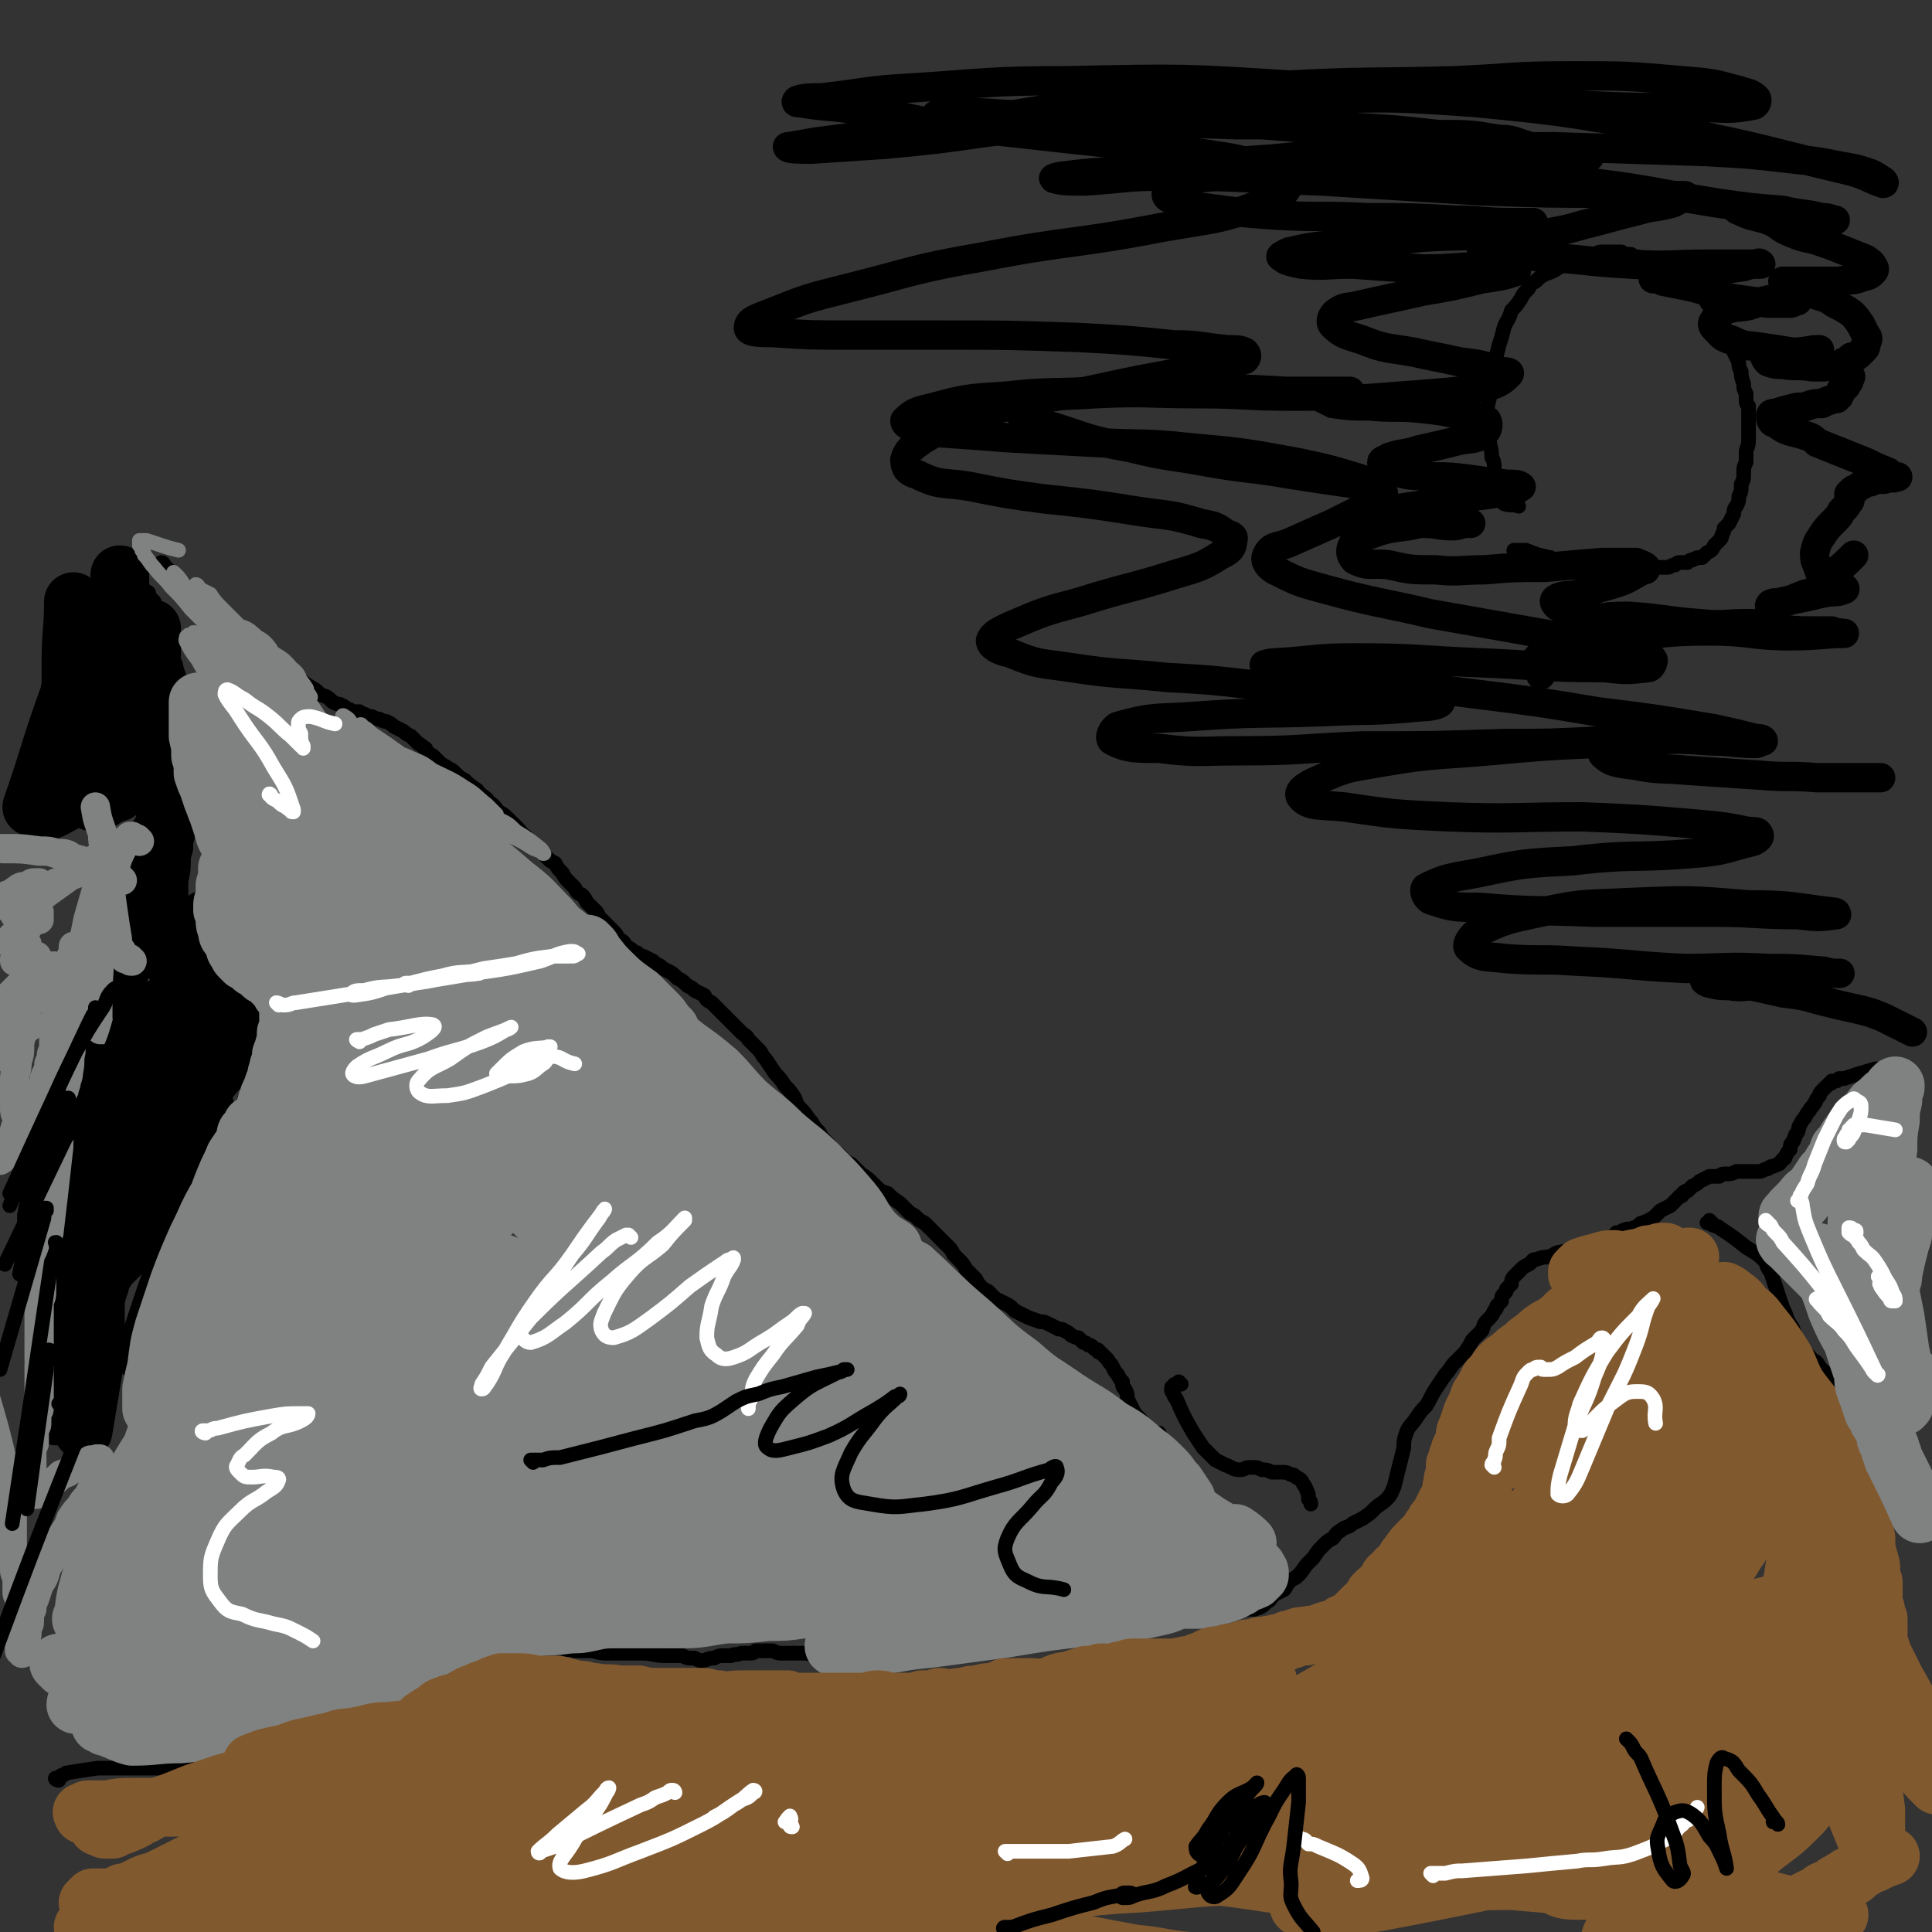 <svg viewBox='0 0 790 790' version='1.1' xmlns='http://www.w3.org/2000/svg' xmlns:xlink='http://www.w3.org/1999/xlink'><rect x="0" y="0" width="790" height="790" fill="#333333" stroke="none"/><g fill='none' stroke='#000000' stroke-width='6' stroke-linecap='round' stroke-linejoin='round'><path d='M67,231c0,0 0,-1 -1,-1 0,0 1,1 1,1 0,0 0,0 0,1 0,0 1,0 1,0 1,1 0,1 1,1 1,1 1,1 2,1 0,1 0,1 1,2 5,4 5,4 10,9 3,3 3,3 7,6 3,3 3,3 5,6 3,2 3,3 6,5 4,2 4,2 7,5 3,1 3,1 6,4 2,2 2,2 5,4 2,1 2,1 4,2 2,2 2,2 5,4 2,1 2,1 4,3 3,1 3,1 5,3 2,1 2,1 3,1 2,1 2,1 3,2 1,0 1,0 2,1 1,0 1,0 3,0 1,1 1,1 2,1 2,1 2,1 3,1 2,1 2,1 3,1 2,1 2,1 3,1 2,1 2,1 3,2 2,1 2,1 4,2 1,1 1,1 3,2 2,2 2,2 3,3 2,1 1,1 3,2 1,2 1,2 3,3 1,1 1,1 3,3 1,1 2,1 3,2 2,1 2,1 3,2 2,2 2,2 4,3 2,2 2,2 5,4 2,3 3,2 5,5 3,2 2,2 4,4 2,1 2,1 4,3 1,1 1,1 2,2 1,1 1,1 2,2 2,2 1,2 3,3 1,1 1,1 2,3 1,1 1,1 3,2 0,0 0,0 1,1 2,2 2,2 3,3 1,1 1,1 3,2 1,2 1,2 3,4 1,2 1,2 3,4 1,1 1,1 2,2 1,2 1,2 3,3 1,1 1,1 2,3 1,1 1,1 2,2 1,1 1,1 2,2 1,2 1,2 2,3 2,2 2,2 4,4 2,2 2,2 3,4 2,1 2,1 3,3 2,1 2,1 3,2 1,1 1,0 2,1 1,1 1,1 2,1 2,1 2,1 4,2 1,1 1,1 3,2 1,1 1,1 3,2 2,1 2,1 4,3 2,1 2,1 4,3 2,1 2,1 3,2 2,1 2,1 4,2 1,2 1,2 3,3 1,1 1,1 2,2 2,2 2,2 3,3 2,2 2,2 3,3 2,2 2,2 4,4 2,2 2,1 3,3 2,2 2,2 4,4 2,2 1,2 3,4 2,3 2,3 4,6 2,2 2,2 4,5 2,2 2,2 4,5 1,3 1,3 3,5 2,2 2,3 4,5 1,2 1,2 3,4 1,2 1,2 3,4 1,1 1,1 2,3 1,1 1,1 3,2 1,1 1,1 2,2 1,1 1,1 3,2 2,2 2,2 4,4 3,2 3,2 6,5 2,2 2,2 5,3 2,2 2,2 5,4 2,2 2,2 4,4 2,1 2,1 4,3 2,1 2,1 3,2 1,1 1,1 2,2 2,2 2,2 4,4 1,1 1,1 3,3 1,1 1,1 2,3 1,1 1,1 2,2 2,2 2,2 3,4 1,1 1,1 2,2 1,1 1,1 2,2 1,2 1,2 2,3 1,1 1,1 3,2 2,2 2,2 3,3 2,1 2,1 4,2 2,1 2,1 4,3 2,1 2,1 4,2 2,1 2,1 5,2 2,1 2,0 4,1 2,1 2,1 4,2 1,1 2,0 3,1 2,1 2,1 3,2 2,1 2,1 3,1 1,1 1,1 2,2 1,0 1,0 2,1 1,0 1,0 2,1 1,1 1,1 2,1 0,1 0,1 1,1 1,1 1,1 2,2 0,0 0,0 1,1 1,2 1,1 2,3 1,2 1,2 2,3 1,2 1,2 2,3 0,2 0,2 1,3 1,2 1,2 1,4 1,2 1,2 2,4 1,2 1,2 2,3 2,2 2,2 3,4 2,1 2,1 3,2 1,1 1,1 3,1 '/><path d='M483,566c0,0 -1,-1 -1,-1 0,0 0,1 0,1 0,0 0,0 -1,0 0,0 0,0 0,0 -1,0 -1,0 -1,1 -1,0 -1,0 -1,1 0,1 0,1 1,2 0,1 0,1 1,2 3,7 3,7 7,14 2,3 2,3 4,6 2,2 2,2 5,5 2,1 2,1 4,2 3,1 3,2 6,2 2,0 2,-1 4,-1 3,0 3,0 5,1 2,0 2,0 4,1 2,0 2,0 4,0 2,0 2,0 4,1 1,0 1,0 2,1 2,1 2,1 3,3 1,1 1,2 2,4 0,1 0,1 0,2 1,1 1,1 1,2 '/><path d='M24,728c-1,0 -2,-1 -1,-1 0,0 0,0 1,0 0,0 0,0 1,-1 1,0 1,0 2,-1 6,-1 6,-1 13,-2 6,0 6,0 12,0 5,0 5,0 11,0 5,0 5,0 10,0 6,0 6,-1 11,-2 5,0 5,0 10,0 5,-1 5,-1 10,-2 5,0 5,-1 10,-1 4,-1 4,-1 8,-2 4,0 4,0 7,0 4,0 4,0 8,-1 2,-1 2,-1 4,-3 2,-1 3,-1 5,-3 2,-1 2,-1 4,-3 2,-1 2,-1 4,-2 2,-1 2,-1 4,-2 2,-2 2,-2 4,-4 3,-1 3,-1 6,-3 2,-1 3,-1 5,-3 2,-1 2,-1 4,-2 1,-1 1,-1 2,-2 2,-1 2,-1 4,-1 2,-1 2,-1 4,-2 3,-1 3,-1 6,-3 3,-2 3,-2 6,-4 2,-1 2,-1 4,-2 1,-1 1,-1 3,-2 1,0 1,0 3,0 4,-1 4,-1 7,-1 4,0 4,0 8,1 3,0 3,0 6,0 2,1 2,0 5,1 3,0 3,0 6,0 3,0 3,1 7,1 4,0 4,0 8,0 4,0 4,0 7,0 4,0 4,1 9,1 3,0 3,0 7,0 2,1 2,1 5,1 2,1 2,1 3,1 2,0 2,-1 5,-1 2,-1 2,-1 4,-1 1,0 1,0 3,0 2,-1 2,0 4,-1 1,0 1,0 3,0 2,0 2,0 3,-1 2,0 2,0 4,0 2,0 2,0 3,0 2,1 2,1 4,1 1,0 1,0 3,0 2,0 2,0 3,0 2,0 2,0 4,0 3,1 3,1 5,1 2,0 2,0 3,1 2,0 2,0 3,0 1,0 1,0 2,0 2,0 2,0 4,0 3,0 2,-1 5,-1 1,0 1,0 3,0 2,-1 2,0 4,-1 2,0 2,0 5,-1 2,0 2,0 5,0 2,0 2,0 4,0 2,-1 2,0 5,0 2,0 2,0 4,0 3,0 3,0 6,0 3,0 3,-1 7,-1 5,0 5,0 10,0 5,-1 5,-1 10,-2 3,0 3,0 7,-1 4,0 4,0 7,-1 4,0 4,0 7,-1 3,-1 3,-1 6,-2 3,0 3,0 7,-1 3,0 3,-1 7,-1 4,-1 4,-1 8,-1 4,0 4,-1 8,-1 3,-1 3,-1 7,-1 4,-1 4,0 8,-1 2,0 2,-1 5,-1 2,0 2,0 5,0 2,-1 2,-1 4,-1 4,-1 4,0 7,-1 3,0 3,0 5,0 3,-1 3,-1 5,-3 2,-1 1,-1 3,-3 2,-1 2,-1 4,-2 1,-1 1,-2 2,-3 2,-2 2,-1 4,-3 2,-2 2,-3 4,-5 1,-1 1,-1 2,-2 2,-3 2,-3 4,-5 2,-2 2,-2 4,-3 1,-1 1,-2 3,-3 2,-2 3,-1 5,-3 2,-1 2,-1 4,-2 3,-2 3,-2 5,-4 2,-2 3,-2 5,-4 2,-2 2,-3 3,-5 1,-4 1,-4 2,-8 1,-4 1,-4 2,-8 0,-3 0,-3 1,-6 1,-3 2,-3 4,-6 2,-3 2,-3 4,-5 2,-3 2,-4 4,-7 2,-3 2,-3 4,-6 2,-2 2,-3 4,-5 2,-2 2,-2 4,-4 2,-3 2,-3 3,-5 2,-2 2,-2 4,-4 1,-3 1,-3 3,-5 1,-1 1,-1 2,-3 1,-1 1,-1 1,-2 1,-1 1,-1 2,-2 0,-2 0,-2 1,-3 1,-1 1,-1 1,-2 1,-1 1,-1 2,-2 0,-1 0,-2 1,-3 0,0 0,0 1,-1 1,-1 1,-1 2,-2 1,-1 1,-1 3,-2 2,-1 1,-2 3,-2 3,-1 3,-1 5,-1 3,-1 3,-2 5,-2 3,-1 3,0 5,0 1,-1 1,-1 3,-1 1,-1 1,0 3,-1 1,0 1,0 2,0 1,0 2,0 3,-1 1,0 1,0 2,-1 1,-1 1,-1 1,-1 1,-1 1,-1 1,-1 1,0 1,0 1,0 1,-1 1,-1 1,-1 1,-1 1,0 1,-1 1,0 1,0 2,0 0,0 0,-1 1,-1 2,-1 2,0 4,-1 1,0 1,0 2,-1 1,-1 1,-1 2,-1 1,-1 1,0 2,-1 2,-1 2,-1 3,-2 1,-1 1,-1 2,-2 2,-1 2,-1 4,-2 1,-1 1,-1 2,-2 1,-1 1,-1 2,-2 1,0 1,0 1,-1 1,-1 1,-1 2,-1 1,-1 1,-1 2,-2 2,-1 2,-1 3,-2 2,-1 2,-1 4,-2 2,0 2,0 4,0 1,-1 1,-1 3,-1 2,0 2,0 4,-1 1,0 1,0 3,0 1,0 1,0 2,0 2,0 2,0 4,0 1,0 1,0 3,-1 1,0 1,0 2,-1 1,0 1,0 3,-1 1,0 1,-1 2,-2 0,0 1,0 1,-1 1,-2 1,-2 2,-3 0,-2 0,-2 1,-3 1,-1 0,-1 1,-2 0,-1 0,-1 1,-2 1,-2 0,-2 1,-3 1,-2 1,-2 2,-3 1,-2 1,-2 2,-3 0,-1 1,-1 2,-3 1,-1 0,-1 2,-3 0,-1 0,-1 1,-2 1,-1 1,-1 2,-2 0,0 0,0 1,-1 1,0 1,0 1,-1 1,0 1,0 1,0 1,0 1,0 1,0 0,0 0,0 1,-1 0,0 0,0 0,0 1,0 1,0 1,0 1,0 1,0 1,0 6,-2 6,-2 13,-4 '/><path d='M700,500c0,0 -1,0 -1,-1 0,0 0,1 0,1 0,0 0,0 -1,0 0,0 0,0 0,0 0,0 0,0 1,0 0,0 0,0 1,0 0,1 0,1 1,1 1,1 1,0 2,1 6,4 6,4 11,8 3,2 4,2 7,5 2,2 1,3 3,5 1,3 1,3 2,6 1,3 1,3 2,6 1,3 1,3 2,5 1,3 1,3 3,6 1,3 1,3 2,5 1,2 0,2 2,4 1,2 2,1 4,4 2,1 2,1 3,3 1,1 1,1 2,2 0,0 0,0 1,1 0,0 0,0 1,1 0,1 0,1 1,1 0,1 0,1 1,1 0,1 0,1 0,2 1,0 1,0 1,1 1,0 1,0 1,1 1,1 1,1 1,2 1,1 1,1 1,1 0,1 0,1 1,2 0,1 0,1 1,2 0,1 0,1 1,3 0,1 0,1 0,2 1,1 1,1 1,2 1,1 1,1 1,2 1,1 1,1 1,2 1,2 1,2 2,3 0,1 0,1 1,2 0,2 0,2 1,3 0,1 1,1 1,2 1,1 1,1 1,2 1,1 1,1 1,2 7,11 7,11 14,22 '/><path d='M620,226c0,0 -1,-1 -1,-1 0,0 0,0 1,0 0,0 1,0 1,0 1,0 1,0 2,0 0,0 0,0 1,0 5,2 5,2 10,3 3,2 3,2 7,3 1,1 1,1 3,2 1,1 1,1 3,1 1,0 1,1 2,1 2,0 2,0 3,0 2,0 2,0 3,0 3,0 3,0 5,-1 2,0 2,1 5,0 3,0 3,0 5,-1 3,0 3,0 6,-1 3,0 3,0 6,0 1,0 1,-1 3,-1 1,-1 1,-1 2,-1 2,0 2,0 3,0 1,-1 1,-1 2,-1 1,-1 1,0 2,-1 1,0 1,0 2,0 1,-1 1,-1 2,-2 2,-1 2,-1 3,-3 1,-1 1,-1 2,-2 1,-1 1,-1 1,-2 1,-2 1,-2 1,-3 1,-1 1,-1 2,-2 1,-2 1,-2 2,-4 0,-1 0,-2 1,-3 1,-2 1,-2 1,-4 1,-2 1,-2 1,-5 1,-2 1,-2 1,-4 0,-3 0,-3 1,-5 0,-2 0,-2 0,-4 0,-2 1,-2 1,-5 0,-1 0,-1 0,-3 0,-2 0,-2 0,-4 0,-1 0,-1 0,-2 0,-2 0,-2 0,-3 0,-1 0,-1 0,-2 -1,-1 -1,-1 -1,-3 0,-1 0,-1 0,-2 -1,-2 -1,-2 -1,-4 -1,-3 -1,-3 -1,-5 -1,-2 -1,-2 -1,-4 -1,-2 -1,-2 -2,-4 -1,-2 0,-2 -1,-4 -1,-2 -1,-2 -2,-4 -1,-2 -1,-2 -2,-4 -1,-2 -1,-2 -2,-3 -1,-1 -1,-1 -2,-3 -1,-1 -1,-1 -2,-2 0,-1 0,-1 -1,-2 -1,-1 -1,-1 -2,-1 -1,-2 -1,-2 -2,-3 -1,-1 -1,-1 -3,-2 -1,-1 -1,-1 -2,-2 -1,-1 -1,-1 -2,-2 -1,-1 -1,-1 -2,-1 -1,-1 -1,-1 -2,-1 -1,-1 -1,-1 -2,-1 -1,-1 -1,-1 -2,-1 -1,0 -1,0 -2,0 -1,-1 -1,-1 -1,-1 -1,-1 -1,0 -2,-1 -1,0 -1,0 -2,0 0,0 0,0 -1,0 0,-1 0,-1 -1,-1 -1,0 -1,0 -1,0 -1,0 -1,-1 -1,-1 -1,0 -1,0 -1,0 0,0 0,0 -1,0 0,0 0,0 -1,0 0,-1 0,0 0,0 -1,-1 -1,-1 -1,-1 -1,0 -1,0 -1,0 0,0 0,0 -1,0 0,0 0,0 -1,0 0,0 0,0 -1,0 0,0 0,0 -1,0 -1,0 -1,0 -1,0 -1,0 -1,0 -2,0 -1,0 -1,0 -3,1 -3,1 -3,1 -6,2 -4,1 -4,2 -8,3 -3,2 -3,2 -6,3 -2,1 -2,1 -4,3 -2,1 -2,1 -3,3 -2,2 -2,2 -3,4 -2,3 -2,3 -4,5 -1,4 -2,4 -3,7 -1,4 -1,4 -2,7 -1,4 -1,4 -2,8 -1,4 0,4 -1,7 0,4 -1,4 -1,7 -1,4 -1,4 -1,8 0,4 1,4 1,8 0,4 1,4 1,8 1,2 1,2 1,5 1,3 1,3 1,6 0,2 0,2 0,3 0,2 0,2 1,3 1,1 1,1 2,2 3,1 3,0 6,1 0,0 0,0 0,0 '/><path d='M53,560c0,0 -1,0 -1,-1 0,0 0,0 0,0 0,-1 0,-1 0,-2 0,-1 0,-1 0,-2 0,-2 0,-2 0,-3 0,-2 0,-2 0,-4 3,-9 3,-9 6,-18 2,-6 2,-6 4,-11 2,-4 3,-4 6,-8 3,-4 3,-4 6,-8 2,-4 2,-4 4,-7 2,-4 2,-4 4,-7 2,-4 3,-4 5,-8 2,-4 2,-4 4,-8 2,-4 1,-4 3,-8 1,-3 2,-3 3,-6 1,-2 1,-2 2,-5 1,-2 1,-2 1,-5 1,-2 1,-2 1,-4 1,-2 1,-2 1,-4 0,-2 0,-2 0,-5 1,-1 0,-1 1,-3 0,-2 0,-2 1,-3 0,-3 0,-3 1,-5 0,-2 0,-2 0,-4 0,-1 0,-1 0,-2 0,-1 1,-1 0,-2 0,-1 0,-1 0,-2 0,-1 0,-1 0,-1 0,-1 0,-1 -1,-2 0,-1 0,-1 -1,-1 -1,-1 -1,-1 -2,-2 -2,-1 -2,-2 -4,-3 -2,-1 -2,-1 -4,-2 -2,-1 -2,-1 -4,-3 -1,-1 -1,-1 -2,-2 -1,0 -1,0 -2,-1 -1,0 -1,0 -2,-1 -1,-1 -1,-1 -1,-1 -1,-1 -1,-1 -1,-1 -1,-1 -1,-1 -1,-1 -1,-2 -1,-2 -2,-3 0,-1 0,-1 -1,-2 0,-1 0,-1 -1,-2 0,-1 0,-1 -1,-2 0,-1 0,-1 -1,-2 0,-1 0,-1 -1,-2 0,-1 0,-1 0,-2 -1,0 -1,0 -1,-1 -1,-1 0,-1 -1,-2 0,-3 -1,-3 -1,-6 -1,-2 0,-2 -1,-4 0,-2 0,-2 0,-3 0,-2 0,-2 0,-4 0,-1 0,-1 0,-2 0,-1 0,-1 0,-3 0,-1 0,-1 1,-2 0,0 0,0 -1,-1 0,-2 1,-2 0,-3 0,-3 0,-3 0,-5 -1,-2 0,-2 -1,-4 0,-1 0,-1 -1,-3 0,-1 0,-1 0,-2 -1,-1 -1,-1 -1,-1 0,-1 0,-1 0,-2 0,0 0,0 0,-1 0,0 0,0 0,-1 0,-1 0,-1 0,-1 1,-3 1,-3 2,-5 0,-2 1,-2 1,-4 1,-4 1,-4 2,-7 1,-4 1,-4 2,-9 0,-3 0,-3 1,-7 0,-2 0,-2 0,-5 1,-4 1,-4 1,-7 -1,-3 -1,-3 -1,-5 -1,-3 -1,-3 -2,-6 0,-2 -1,-2 -2,-4 0,-1 0,-1 -1,-3 0,-2 0,-2 -1,-3 0,-2 0,-2 0,-3 -1,-1 -1,-1 -1,-2 0,-1 0,-1 -1,-2 0,-2 0,-2 -1,-3 0,-1 0,-1 0,-2 -1,-1 -1,-1 -1,-3 -1,-1 -1,-1 -1,-2 -1,-1 -1,-1 -2,-2 0,-1 0,-2 -1,-2 -2,-2 -2,-1 -4,-2 '/></g>
<g fill='none' stroke='#000000' stroke-width='24' stroke-linecap='round' stroke-linejoin='round'><path d='M85,435c0,-1 -1,-1 -1,-1 0,-1 0,0 0,-1 0,0 0,0 0,0 0,0 0,0 0,0 0,0 0,0 0,0 0,1 0,1 0,1 0,0 0,0 0,1 0,1 0,1 -1,1 -2,8 -2,8 -4,15 -1,5 -1,5 -2,9 -1,4 -1,3 -2,7 -1,3 -1,3 -2,7 0,2 -1,2 -2,4 0,3 0,4 -1,7 -1,2 -1,2 -3,5 -1,2 -1,2 -3,5 -1,2 -1,2 -3,5 -2,2 -2,2 -4,4 -1,2 -1,2 -3,4 -1,2 -1,2 -3,3 -2,2 -2,2 -3,3 -1,1 -1,1 -2,2 -1,1 -1,1 -2,2 -1,2 -1,2 -2,3 -1,2 -1,2 -1,3 0,1 0,1 -1,3 0,1 0,1 -1,3 0,1 0,1 0,3 0,1 0,1 0,3 0,2 0,2 0,4 0,2 0,2 0,3 0,2 0,2 0,4 0,2 0,2 0,4 0,2 0,2 0,4 0,1 0,1 -1,2 0,2 0,2 0,4 -2,12 -2,12 -4,24 '/><path d='M67,512c-1,0 -1,-1 -1,-1 0,-1 0,0 1,-1 0,-1 0,-1 1,-2 2,-8 3,-7 5,-15 2,-7 3,-7 5,-15 1,-6 1,-6 2,-11 0,-4 0,-4 1,-8 0,-4 0,-4 0,-7 0,-2 0,-2 0,-5 0,-1 0,-1 0,-3 0,-1 -1,-1 -1,-2 0,-1 0,-1 0,-2 0,-2 1,-2 1,-4 0,-2 0,-2 1,-5 1,-4 1,-4 2,-7 1,-4 1,-4 2,-7 0,-2 0,-2 1,-4 0,-1 0,-1 0,-2 0,-1 0,-1 0,-2 0,-1 0,-1 0,-2 0,0 0,0 0,-1 -1,-1 -1,-1 -2,-2 0,-1 0,-1 -1,-2 -1,-1 -1,-1 -1,-2 -1,-1 -1,-1 -2,-1 0,-1 0,-1 -1,-2 -1,0 -1,0 -2,0 -1,-1 -1,-2 -2,-2 -2,-1 -2,-1 -4,-2 -1,-1 -1,-1 -2,-2 -1,0 -1,0 -2,-1 -1,0 -1,0 -2,-1 0,-1 0,-1 0,-2 -1,-1 -1,-1 -1,-3 -1,-2 0,-2 0,-4 -1,-3 -1,-3 0,-6 0,-3 0,-3 0,-6 0,-4 0,-4 0,-7 0,-4 1,-4 1,-8 0,-4 0,-4 1,-7 0,-3 0,-3 0,-6 1,-4 0,-4 1,-7 0,-2 0,-2 0,-5 0,-3 0,-3 0,-6 -1,-2 -1,-2 -1,-5 0,-3 0,-3 0,-6 0,-2 0,-2 0,-5 0,-2 0,-2 0,-4 0,-1 0,-1 0,-2 0,-1 0,-1 0,-2 0,-1 0,-1 -1,-3 0,-1 0,-1 0,-2 0,-1 0,-1 -1,-2 0,0 0,0 0,-1 0,-1 0,-1 -1,-2 0,-1 0,-1 0,-2 -1,-1 -1,-1 -1,-2 0,-1 0,-1 0,-2 0,-2 0,-2 -1,-4 0,-3 0,-3 0,-5 0,-2 0,-2 0,-4 0,-2 0,-2 0,-4 0,-1 0,-1 0,-3 0,0 0,0 0,-1 0,-1 0,-1 0,-2 0,0 0,0 0,-1 0,0 0,0 0,0 0,-1 0,-1 0,-1 0,0 0,0 0,0 0,0 0,0 0,0 0,0 0,0 0,1 0,1 0,1 0,2 0,1 0,1 0,2 -1,2 -1,2 -1,3 -1,2 -1,2 -2,4 -1,4 -1,4 -3,7 -2,4 -2,4 -3,8 -2,4 -2,4 -4,8 -1,3 -2,3 -3,5 -1,2 -1,2 -1,3 -1,2 -1,2 -2,3 0,1 0,1 -1,3 -1,1 0,1 -1,2 -1,2 -1,2 -2,3 -1,1 -1,1 -3,2 -1,2 -1,2 -3,3 -7,7 -7,7 -15,13 '/><path d='M69,303c0,0 -1,-1 -1,-1 0,0 1,0 1,0 -1,0 -1,0 -1,0 0,0 -1,0 -1,0 0,0 0,0 -1,1 -1,0 -1,0 -1,1 -1,0 -1,0 -2,1 -3,2 -3,2 -6,4 -2,2 -2,2 -5,4 -3,2 -3,2 -5,4 -3,2 -3,2 -5,3 -2,1 -2,1 -4,2 -9,4 -9,5 -17,9 '/><path d='M48,324c-1,-1 -1,-1 -1,-1 -1,0 0,0 0,0 -1,1 -1,1 -1,1 0,0 0,0 -1,1 0,0 0,0 -1,0 0,0 0,1 -1,1 -1,1 -1,1 -2,1 -2,1 -2,1 -3,1 -1,-1 -1,-1 -2,-2 -1,-1 -1,-1 -1,-3 -1,-3 -1,-3 -1,-6 -1,-3 -1,-3 -1,-7 0,-3 0,-3 0,-6 0,-3 0,-3 1,-5 0,-2 0,-2 1,-4 0,-2 0,-2 0,-4 1,-1 1,-1 1,-2 1,-1 1,-1 1,-1 0,-1 0,-1 0,-1 0,0 0,1 0,1 0,2 0,2 0,3 -1,2 -1,2 -1,4 -1,1 -1,1 -2,3 -1,2 -1,2 -1,4 -1,1 -1,1 -1,2 -1,0 -1,0 -1,1 '/><path d='M44,324c0,-1 -1,-1 -1,-1 0,-1 0,0 0,0 0,-1 0,-1 -1,-2 0,-1 0,-1 0,-2 -1,-2 -1,-2 -2,-3 -2,-7 -2,-7 -4,-14 -1,-4 -1,-4 -2,-9 0,-3 0,-3 0,-7 1,-2 1,-2 1,-5 1,-2 1,-2 2,-5 0,-2 0,-2 1,-4 1,-3 2,-3 3,-6 1,-2 1,-2 1,-4 1,-1 1,-1 2,-2 0,-1 0,-1 1,-2 0,-1 0,-1 0,-1 0,0 0,0 1,0 0,0 0,0 0,1 0,1 -1,1 -1,2 -1,3 -1,3 -2,6 -1,4 -1,4 -3,9 -1,3 -1,3 -3,5 '/><path d='M62,264c0,0 -1,0 -1,-1 0,0 0,0 -1,0 0,-1 0,-1 -1,-1 0,-1 -1,-1 -1,-1 -1,0 -1,0 -2,0 -1,0 -1,0 -3,0 -2,0 -2,0 -4,1 -2,0 -2,0 -4,1 -2,1 -2,1 -4,2 -2,2 -2,2 -4,4 -2,1 -2,1 -3,3 -2,3 -2,3 -4,6 -1,3 -1,3 -2,7 -8,22 -7,22 -15,45 '/><path d='M36,282c0,0 -1,-1 -1,-1 0,0 0,1 0,1 0,0 0,0 0,1 0,1 0,1 0,1 0,3 0,3 0,5 0,2 0,2 0,5 -1,1 0,1 -1,3 0,1 0,1 -1,2 0,1 0,1 -1,2 0,0 0,0 0,0 -1,-1 -1,-1 -1,-1 0,-1 0,-1 0,-2 -1,-2 -1,-2 -1,-3 0,-3 0,-3 -1,-6 0,-3 0,-3 0,-6 0,-2 0,-2 0,-4 0,-3 0,-3 0,-5 0,-2 0,-2 0,-3 0,-13 1,-13 1,-25 '/><path d='M46,269c0,0 0,0 -1,-1 0,0 1,1 1,1 0,-1 0,-1 0,-1 1,-1 1,-1 1,-2 0,-1 0,-1 1,-2 0,-1 0,-1 0,-2 1,-6 1,-6 2,-12 0,-3 -1,-3 -1,-6 0,-4 0,-4 0,-9 '/><path d='M68,340c0,0 -1,-1 -1,-1 0,0 0,1 0,1 0,0 0,0 0,0 0,0 -1,0 -1,0 0,0 0,0 0,0 0,1 0,1 0,1 0,0 -1,0 -1,1 0,0 0,0 0,1 0,1 0,1 0,2 -3,8 -3,8 -5,16 -1,4 -1,4 -2,8 0,3 0,3 -1,6 -1,3 -1,3 -3,7 -1,4 -1,4 -2,7 -2,4 -2,4 -3,8 -1,3 -1,3 -2,6 -1,2 -1,2 -2,4 -1,2 -1,2 -1,3 -1,2 -1,2 -1,4 -1,2 -1,2 -2,5 0,2 0,2 -1,4 0,2 0,2 0,4 -1,2 -1,2 -2,4 0,3 0,3 -1,6 -1,3 -1,3 -2,6 -1,2 -2,2 -3,5 0,2 0,2 -1,4 -4,11 -4,11 -7,23 '/><path d='M87,376c0,0 -1,-1 -1,-1 0,0 0,0 0,0 -1,1 -1,1 -2,1 0,1 0,1 -1,2 0,2 0,2 -1,4 -3,8 -4,8 -7,16 -3,8 -3,8 -5,17 -3,7 -2,7 -4,13 -2,6 -2,6 -3,12 -2,6 -2,6 -3,12 -1,5 -2,5 -2,11 -1,6 -1,6 -1,12 0,5 0,6 -1,11 0,10 0,10 -1,19 0,0 0,0 0,1 '/><path d='M95,416c0,0 0,-1 -1,-1 0,0 0,0 0,1 -1,0 -1,0 -1,1 -1,2 -1,2 -1,3 -3,7 -3,8 -6,15 -4,9 -4,9 -9,18 -3,6 -3,6 -7,12 -2,5 -3,5 -5,10 -3,4 -4,4 -6,9 -2,4 -3,4 -4,8 -1,4 -1,5 -1,9 '/><path d='M103,425c0,0 0,-1 -1,-1 0,0 0,0 0,1 -1,0 -1,0 -2,0 -1,1 -1,1 -2,2 -1,1 -1,1 -2,2 -5,6 -5,6 -10,12 -5,7 -5,7 -10,14 -4,5 -3,5 -7,10 -3,5 -3,5 -6,10 -3,4 -3,4 -6,9 -3,4 -3,4 -5,9 -3,5 -2,5 -5,10 -1,3 -2,3 -3,6 -2,4 -2,4 -4,9 -3,7 -2,7 -5,15 '/><path d='M84,454c0,-1 0,-1 -1,-1 0,0 0,0 0,1 0,0 0,0 -1,0 0,1 0,1 -1,1 0,1 0,1 -1,2 -1,1 -1,1 -2,2 -6,10 -6,10 -12,19 -4,6 -4,6 -8,12 -4,6 -4,6 -7,13 -3,4 -3,4 -5,9 -2,3 -2,3 -3,6 -2,4 -2,4 -3,8 -2,6 -2,6 -4,12 -2,5 -2,5 -4,10 -1,3 -1,3 -2,7 -1,2 -1,2 -1,5 -1,2 -1,1 -2,3 -2,8 -2,8 -4,16 '/><path d='M73,414c0,0 0,-1 -1,-1 0,0 0,0 0,1 0,0 0,0 -1,1 -1,1 -1,1 -1,2 -2,1 -2,1 -3,2 -5,8 -5,8 -11,17 -5,7 -5,7 -10,15 -2,4 -2,4 -4,9 -2,6 -2,6 -4,11 -2,7 -2,7 -3,13 -1,7 -1,7 -3,13 -2,8 -2,8 -3,15 -2,9 -2,9 -3,17 -2,14 -2,14 -4,28 '/><path d='M88,405c-1,0 -1,-1 -1,-1 -1,0 0,1 0,1 -1,0 -1,0 -1,0 -1,1 -1,1 -2,1 -1,1 -1,1 -2,2 -1,1 -1,1 -3,2 -6,6 -6,6 -12,12 -4,4 -4,4 -6,7 -3,3 -2,4 -5,7 -2,3 -3,3 -5,6 -2,4 -2,4 -3,8 -2,3 -2,3 -3,6 -1,2 -1,2 -2,5 -2,3 -1,3 -2,7 -2,4 -2,4 -3,9 -1,4 -1,4 -1,8 -1,6 -1,6 -2,13 0,6 0,6 0,11 -1,6 -1,6 -1,11 -1,4 -1,4 -1,8 0,4 0,4 -1,7 -2,12 -2,12 -4,24 '/><path d='M67,413c-1,0 -1,-1 -1,-1 -1,0 0,1 0,1 -1,1 -1,1 -1,1 0,1 0,1 -1,2 0,2 0,2 -1,3 -4,12 -4,12 -8,23 -3,9 -3,9 -6,18 -2,5 -2,5 -4,11 -2,4 -2,4 -3,8 -1,5 -1,5 -2,10 -1,4 -1,4 -2,8 -3,10 -3,10 -5,19 '/></g>
<g fill='none' stroke='#808282' stroke-width='24' stroke-linecap='round' stroke-linejoin='round'><path d='M25,681c0,0 -1,-1 -1,-1 0,0 1,0 1,1 0,0 0,0 1,1 0,0 1,0 1,0 2,0 2,0 4,0 12,1 12,1 25,0 6,0 5,-1 11,-1 4,-1 4,-1 7,-1 4,-1 4,0 7,-1 3,-1 3,-1 7,-2 3,0 3,0 7,-1 4,-1 4,-1 8,-2 3,0 3,0 7,-1 3,0 3,0 6,-1 2,-1 2,-1 5,-2 2,0 2,0 4,0 2,-1 2,-1 5,-1 1,0 1,0 2,-1 2,0 2,0 3,-1 0,0 0,0 1,-1 0,0 0,1 0,1 0,-1 0,-1 -1,-1 -2,-1 -2,-1 -4,0 -6,1 -6,1 -12,3 -12,3 -12,3 -23,7 -10,4 -9,5 -19,9 -8,3 -8,2 -17,5 -6,2 -6,2 -12,4 -3,1 -3,1 -6,2 -2,1 -2,1 -4,2 0,0 0,0 -1,0 0,0 0,0 -1,0 0,0 1,0 1,0 3,0 3,1 7,0 13,-1 13,-1 26,-3 13,-1 13,-1 26,-4 12,-2 11,-2 23,-4 7,-1 7,-1 15,-2 4,0 4,0 8,0 0,0 1,0 1,0 0,0 0,0 -1,0 -3,1 -3,1 -7,2 -7,1 -8,1 -15,2 -9,3 -9,3 -18,6 -6,1 -6,1 -13,2 -8,2 -9,2 -17,3 -5,1 -5,1 -10,2 -4,1 -5,0 -9,1 -3,1 -3,1 -6,2 -1,0 -1,0 -1,1 -1,0 -1,0 0,1 3,1 4,2 8,3 10,0 10,-1 20,-1 12,-1 12,-2 24,-3 11,-1 11,-1 22,-3 6,-1 6,0 12,-2 1,0 2,0 2,-1 -1,-1 -1,-2 -4,-3 -5,-2 -5,-2 -11,-2 -8,0 -8,1 -16,2 -9,2 -9,2 -18,3 -9,1 -9,2 -18,3 -7,0 -7,0 -13,1 -4,0 -4,0 -9,1 -1,0 -1,0 -3,0 -1,0 -1,0 -1,0 0,0 0,0 0,0 0,0 0,0 0,0 1,0 1,0 2,1 1,0 1,0 3,0 3,1 3,1 5,1 5,0 5,0 9,1 6,0 6,1 12,0 5,0 5,0 9,-1 4,0 4,0 8,-1 3,-1 3,-2 6,-3 5,-1 5,-1 9,-3 5,-1 5,-2 10,-3 5,-2 5,-1 9,-3 5,-1 5,0 9,-2 4,-2 4,-2 8,-4 3,-1 3,-1 7,-2 3,-2 3,-2 6,-4 3,-1 3,-1 6,-3 3,-1 3,-1 6,-3 3,-2 3,-2 6,-3 2,-2 2,-2 4,-3 2,-1 2,-1 4,-2 2,-2 2,-2 5,-3 1,-1 1,-1 3,-1 2,-1 2,-2 3,-3 3,-1 3,-1 6,-2 3,-2 3,-2 6,-3 3,-1 3,-2 6,-2 4,-1 4,-1 7,-1 4,-1 4,0 7,0 4,0 4,0 7,1 4,0 4,0 8,0 4,1 4,1 8,1 3,0 3,1 6,1 7,1 7,0 13,1 '/><path d='M192,645c0,0 -1,-1 -1,-1 1,1 1,2 2,2 1,1 2,0 3,1 7,1 7,2 15,3 12,2 12,2 24,1 12,0 12,0 24,-2 12,-1 12,0 24,-2 10,-1 10,-2 20,-4 7,-1 7,0 14,-2 5,0 5,0 9,-1 1,-1 2,0 2,-1 1,0 0,-1 -1,-1 -5,0 -5,0 -10,1 -10,1 -10,2 -20,3 -13,1 -13,1 -27,2 -14,1 -14,1 -28,2 -11,1 -11,0 -22,1 -8,1 -8,2 -16,3 -6,1 -6,1 -11,3 -2,0 -2,0 -4,1 -1,1 -1,1 -1,2 1,1 2,1 4,2 10,0 10,1 20,0 15,-1 14,-2 29,-3 15,-2 15,-2 29,-3 12,-1 12,-2 24,-3 9,-1 9,-1 19,-2 7,0 7,0 15,1 4,0 4,0 9,1 2,0 2,0 4,1 0,0 1,0 0,0 -1,0 -1,0 -3,0 -8,-1 -8,-1 -17,-1 -11,0 -11,1 -22,1 -10,1 -10,0 -20,1 -7,0 -7,0 -15,1 -4,1 -4,1 -8,1 -2,1 -2,1 -3,2 0,0 -1,0 -1,0 2,1 2,1 4,1 10,0 10,0 20,-1 12,0 12,0 24,-1 12,-1 12,-2 23,-3 10,-1 10,0 20,-1 8,0 8,0 16,-1 6,0 6,0 13,0 3,0 3,1 7,0 1,0 2,0 2,0 0,0 -1,0 -2,0 -6,-1 -6,-2 -12,-2 -8,0 -8,1 -16,2 -9,0 -9,1 -18,2 -9,1 -9,0 -18,1 -7,1 -7,1 -14,2 -5,1 -5,1 -10,2 -2,1 -3,1 -4,1 0,0 1,1 2,1 4,1 4,1 8,1 9,0 9,0 17,-1 8,0 8,0 15,0 5,0 5,1 10,0 3,0 3,0 5,0 1,0 1,0 1,0 0,0 0,0 -1,0 -2,0 -2,0 -4,0 -6,0 -6,0 -12,0 -7,1 -7,1 -14,1 -9,1 -9,1 -17,1 -9,1 -9,2 -18,2 -8,0 -8,0 -16,0 -6,0 -6,0 -12,0 -7,0 -7,1 -14,2 -7,0 -7,1 -15,1 -7,1 -7,1 -14,2 -7,0 -7,0 -13,1 -6,1 -6,1 -11,3 -5,2 -5,2 -10,5 -3,2 -3,2 -7,4 -2,2 -2,2 -5,4 -2,2 -2,2 -4,4 -3,2 -3,2 -5,4 -3,3 -3,3 -6,5 -4,2 -4,1 -7,3 -5,3 -5,2 -10,5 0,0 0,0 0,0 '/><path d='M156,679c0,0 -1,0 -1,-1 0,0 1,0 2,0 2,-1 2,-1 3,-2 3,-1 3,-1 5,-3 13,-5 13,-5 26,-9 9,-3 9,-2 18,-3 8,-1 8,-1 16,-1 9,-1 9,-1 19,-2 11,0 11,0 22,0 12,-1 12,-1 24,-2 12,0 12,1 24,1 12,0 12,0 23,-1 13,-1 13,-1 25,-2 12,-1 12,-1 23,-2 9,-1 9,-2 17,-3 4,0 5,0 9,0 3,0 3,1 6,1 2,0 2,0 4,0 0,0 1,0 1,0 -2,1 -3,1 -6,1 -9,0 -9,-1 -18,-1 -13,0 -13,0 -26,0 0,0 0,0 0,0 '/><path d='M317,657c-1,0 -1,-1 -1,-1 -1,0 -1,0 -1,1 0,0 0,0 1,0 1,0 1,1 3,1 14,-1 14,-1 29,-1 14,0 14,0 27,0 13,0 13,0 26,0 14,-1 14,-1 27,-1 10,-1 10,-1 19,-2 6,-1 6,0 12,-1 1,-1 3,-1 3,-2 -2,-1 -4,-1 -8,-1 -10,0 -10,0 -21,2 -14,2 -14,2 -28,4 -13,2 -13,3 -26,5 -12,2 -12,1 -23,3 -4,1 -4,1 -8,2 -1,1 -1,2 -1,2 4,0 5,0 10,-1 11,-1 11,-1 21,-2 14,-2 14,-2 28,-4 14,-2 14,-3 28,-5 11,-1 11,-1 22,-2 8,0 8,0 16,0 4,0 4,0 8,0 1,0 2,0 2,0 -3,1 -4,2 -9,3 -13,3 -13,2 -27,4 -18,2 -18,2 -36,5 -15,2 -15,2 -30,4 -12,1 -12,2 -23,3 -6,1 -6,0 -13,0 -1,0 -3,1 -3,0 0,0 2,-1 4,-1 6,-2 7,-2 13,-3 12,-3 12,-4 23,-6 14,-3 14,-3 28,-5 12,-2 12,-2 23,-3 9,-1 9,-1 18,-1 8,0 8,0 17,0 7,0 7,0 13,0 6,0 6,0 11,0 5,-1 5,-1 9,-2 3,-1 3,-1 5,-2 0,0 0,-1 1,-1 0,0 0,0 1,0 0,-1 0,-1 0,-1 1,0 1,0 1,-1 1,0 1,0 2,0 2,0 1,-1 3,-1 0,-1 0,0 1,-1 0,0 0,-1 1,-1 0,-1 0,-1 0,-1 0,-1 -1,-1 -1,-2 -1,0 -1,0 -2,0 -1,-1 -1,-1 -2,-1 -1,0 -1,0 -1,-1 -1,0 -1,0 -1,0 0,0 0,0 -1,-1 -1,0 0,0 -1,-1 -3,-2 -3,-2 -5,-3 -7,-3 -7,-3 -15,-5 -10,-3 -10,-2 -20,-4 -12,-2 -12,-2 -24,-3 -17,-1 -17,-1 -34,-2 -24,-1 -24,-2 -48,-2 -26,-1 -26,-1 -53,-1 -26,1 -26,1 -51,2 -21,1 -21,1 -42,2 -14,1 -14,1 -28,2 -8,1 -8,1 -15,1 -2,0 -2,0 -4,0 -1,0 -2,0 -2,0 0,0 1,0 2,0 6,-2 6,-2 12,-3 13,-2 13,-2 26,-3 18,-2 18,-1 36,-3 17,-1 17,-1 35,-2 14,-1 14,-1 28,-2 11,-1 11,-1 21,-3 6,-1 6,-1 12,-3 2,0 3,0 3,-1 0,0 -1,-1 -1,-1 -5,0 -5,0 -10,1 -15,3 -15,2 -29,6 -27,6 -27,6 -53,13 -32,8 -32,8 -64,17 -26,6 -26,6 -52,13 -19,4 -19,4 -38,9 -10,2 -10,2 -20,4 -4,1 -4,1 -8,1 -1,1 -2,0 -3,1 0,0 0,0 1,0 4,1 4,1 8,1 13,-1 13,-1 26,-2 22,-2 22,-2 44,-5 27,-4 27,-4 53,-8 22,-4 22,-4 44,-7 14,-3 14,-3 28,-5 8,-1 8,-1 16,-1 4,0 4,0 7,2 1,0 3,1 2,2 -3,3 -4,4 -9,6 -18,5 -18,5 -37,8 -31,5 -31,4 -62,8 -27,4 -27,3 -54,6 -17,3 -17,2 -35,5 -8,2 -8,2 -16,4 -1,0 -1,0 -3,0 0,0 0,0 0,0 5,-2 5,-2 10,-4 12,-4 12,-5 25,-8 20,-6 20,-6 40,-11 22,-6 22,-6 44,-12 15,-4 15,-4 31,-8 10,-3 10,-3 21,-5 5,-2 5,-2 10,-4 1,-1 2,-1 2,-1 -2,-1 -4,-1 -7,-1 -12,1 -12,1 -25,3 -26,4 -26,4 -52,9 -31,6 -30,7 -61,14 -21,5 -21,5 -41,11 -11,3 -11,4 -21,8 -7,2 -7,2 -15,4 -1,1 -1,1 -2,1 0,0 0,0 0,0 2,-2 2,-2 4,-4 5,-6 5,-6 11,-11 13,-10 13,-11 27,-18 20,-12 21,-11 42,-21 21,-9 21,-9 42,-17 15,-6 15,-5 30,-10 9,-3 9,-3 19,-5 3,-1 3,-1 6,-1 1,0 1,0 1,1 -3,3 -4,3 -8,5 -13,8 -13,7 -28,14 -23,10 -24,10 -47,20 -23,11 -24,10 -46,21 -15,8 -14,9 -29,17 -8,4 -8,4 -16,9 -3,2 -3,2 -5,5 0,1 0,2 1,2 2,-1 3,-1 5,-3 8,-6 8,-6 16,-12 14,-10 14,-10 29,-20 20,-12 20,-11 40,-23 19,-10 19,-9 37,-19 10,-6 10,-6 19,-11 3,-1 3,-2 5,-3 0,0 0,1 -1,1 -4,5 -4,6 -10,10 -16,11 -16,10 -32,20 -21,13 -21,13 -42,25 -15,9 -16,9 -31,18 -9,6 -8,6 -17,12 -2,2 -2,2 -5,3 -1,1 -1,2 -2,1 0,0 0,-1 1,-2 3,-5 3,-5 7,-10 9,-11 8,-11 18,-20 13,-13 14,-12 28,-24 12,-10 13,-10 26,-21 7,-6 7,-6 14,-12 3,-2 3,-2 6,-5 0,0 0,0 0,0 -2,2 -2,3 -4,5 -7,7 -7,7 -14,12 -14,12 -15,11 -29,23 -16,13 -16,13 -32,26 -11,9 -11,9 -21,18 -5,5 -5,5 -10,11 -3,3 -3,3 -5,7 -2,1 -2,1 -2,3 -1,1 -1,2 -1,2 3,-4 3,-5 6,-9 9,-13 8,-13 18,-25 12,-15 12,-15 25,-29 15,-15 15,-14 31,-29 13,-12 13,-11 26,-24 8,-8 8,-8 15,-17 4,-4 4,-4 8,-10 1,-2 1,-2 1,-5 0,0 0,-1 0,-1 -2,0 -2,0 -4,1 -5,2 -6,2 -10,5 -7,4 -7,5 -14,10 -9,8 -9,8 -18,16 -10,9 -10,9 -20,19 -10,10 -10,9 -20,19 -9,9 -8,9 -17,19 -6,6 -6,6 -11,13 -4,3 -4,3 -7,7 -2,2 -1,2 -3,4 -1,1 -1,1 -2,2 -1,0 -1,0 -1,0 -1,-1 -1,-1 0,-2 1,-8 1,-8 3,-15 6,-16 5,-17 13,-33 8,-15 8,-15 18,-30 9,-14 10,-14 20,-27 8,-11 8,-11 17,-22 5,-7 5,-7 10,-13 2,-3 2,-4 4,-7 1,-1 1,-1 2,-1 0,0 0,0 0,0 0,1 0,2 0,3 -1,3 -1,4 -3,7 -4,7 -4,7 -9,14 -6,9 -6,9 -12,18 -7,10 -8,10 -15,21 -7,12 -8,12 -14,24 -6,10 -5,10 -10,21 -3,8 -3,8 -6,17 -2,6 -1,6 -3,12 0,2 0,2 0,3 -1,1 -1,2 -1,2 0,0 -1,-1 0,-2 0,-5 0,-5 1,-10 2,-8 2,-8 3,-16 2,-9 2,-10 5,-19 2,-10 3,-10 6,-19 3,-9 3,-9 7,-18 3,-9 3,-9 7,-17 3,-6 3,-6 6,-13 2,-5 2,-5 4,-9 2,-3 2,-3 3,-6 1,0 1,-1 1,-1 0,0 1,0 1,1 0,2 0,2 -1,5 -1,7 -1,7 -2,14 -2,9 -3,8 -5,16 -3,9 -3,9 -6,18 -2,9 -3,8 -5,17 -2,5 -1,5 -3,11 0,2 0,2 0,3 0,1 -1,1 -1,0 1,-2 1,-2 2,-5 1,-6 1,-7 4,-13 2,-7 2,-7 5,-14 3,-9 3,-9 7,-18 3,-8 3,-8 7,-16 4,-8 4,-8 8,-15 4,-6 4,-5 8,-11 3,-4 3,-4 6,-9 2,-3 2,-4 4,-7 1,-3 1,-3 2,-6 1,-2 1,-2 1,-4 0,-2 0,-2 0,-3 0,-1 0,-1 0,-3 0,-1 0,-1 0,-2 0,0 0,-1 0,-1 0,0 0,0 0,1 0,1 0,1 0,2 -1,3 -1,3 -2,7 -3,10 -3,10 -7,20 -4,10 -4,10 -7,21 -4,11 -4,11 -7,23 -3,12 -3,11 -6,23 -2,10 -1,10 -3,21 -1,7 -1,6 -2,13 -1,4 -1,4 -1,7 0,1 -1,2 -1,2 -1,-1 -1,-1 -2,-3 -2,-5 -2,-5 -3,-10 -1,-9 -1,-9 -1,-17 0,-11 0,-11 1,-21 2,-12 1,-12 4,-23 3,-10 4,-10 8,-20 4,-9 4,-9 9,-18 3,-7 3,-7 6,-14 3,-5 3,-5 6,-11 2,-4 1,-4 3,-9 1,-3 2,-3 3,-5 0,-2 0,-2 1,-3 0,-1 0,-1 0,-2 0,0 0,0 0,-1 0,0 0,0 0,0 0,-1 0,0 0,0 1,0 1,0 1,1 1,0 1,0 2,1 2,2 2,2 4,4 5,4 5,4 10,8 9,7 9,8 19,15 10,8 10,8 21,16 12,8 12,8 24,16 11,8 11,9 23,17 12,8 12,8 23,17 9,6 9,6 19,13 7,5 7,5 14,10 4,3 3,3 7,6 1,0 2,1 2,0 1,-1 1,-2 0,-4 -5,-6 -6,-6 -12,-10 -10,-8 -11,-8 -22,-15 -13,-9 -13,-9 -26,-18 -11,-7 -11,-7 -21,-15 -9,-5 -9,-5 -16,-11 -6,-5 -5,-6 -10,-11 -3,-4 -3,-4 -7,-7 -2,-2 -2,-2 -4,-2 -3,-1 -3,0 -5,1 -2,2 -2,2 -4,5 -1,4 -1,4 -1,9 0,6 1,6 3,11 3,8 3,8 7,15 6,8 6,9 13,16 8,7 8,7 17,13 10,7 10,6 20,12 8,4 8,4 16,8 5,2 5,3 9,4 1,1 3,1 2,0 -1,-2 -2,-4 -5,-7 -10,-8 -11,-7 -21,-15 -14,-10 -13,-11 -27,-20 -14,-10 -15,-9 -29,-17 -12,-7 -12,-6 -24,-13 -7,-5 -7,-5 -14,-10 -3,-2 -2,-2 -5,-5 0,0 0,0 0,0 3,2 3,2 5,4 6,4 6,4 12,8 10,6 11,6 21,12 12,8 12,9 25,17 12,8 12,9 24,16 10,7 11,6 21,12 6,3 6,3 11,7 2,1 4,2 4,2 0,0 -2,0 -5,-1 -12,-3 -12,-3 -23,-8 -16,-6 -16,-7 -32,-13 -18,-7 -18,-7 -36,-14 -13,-5 -13,-5 -26,-11 -8,-3 -8,-2 -16,-5 -2,-1 -2,-1 -3,-2 -1,0 -1,0 0,0 3,2 3,2 6,3 7,2 7,2 14,4 11,5 11,5 23,10 14,7 14,6 29,14 14,7 14,7 27,15 11,7 11,8 22,15 7,5 7,5 14,10 3,2 3,3 6,5 0,0 0,0 -1,0 -8,-2 -8,-2 -16,-5 -15,-5 -15,-5 -29,-10 -14,-5 -14,-5 -29,-10 -12,-4 -13,-3 -25,-8 -10,-3 -10,-4 -19,-8 -5,-2 -5,-2 -11,-5 -2,-1 -2,-1 -4,-3 0,0 0,-1 1,-1 2,0 2,1 4,2 7,3 7,3 14,6 11,6 12,5 22,12 14,8 14,8 26,17 12,9 11,10 22,18 9,8 9,7 19,14 6,4 6,4 12,8 3,3 4,4 5,5 0,1 -1,-1 -2,-2 -7,-5 -7,-5 -14,-10 -13,-8 -13,-7 -26,-14 -14,-7 -14,-8 -29,-14 -13,-6 -14,-5 -28,-10 -10,-4 -10,-4 -20,-8 -6,-1 -6,-1 -12,-3 -1,0 -1,0 -2,-1 0,0 0,-1 0,-1 4,0 4,0 8,1 10,1 10,1 19,2 15,2 15,2 30,4 19,3 19,2 38,6 21,5 21,5 42,11 20,5 20,5 39,10 18,5 18,5 36,9 15,3 15,2 31,6 12,2 11,2 23,5 8,2 8,2 16,4 5,1 5,1 10,3 3,0 3,0 5,1 1,1 1,1 2,1 1,0 1,0 1,0 -1,0 -1,0 -3,0 -10,-4 -10,-5 -20,-9 -19,-6 -19,-5 -38,-12 -22,-7 -22,-7 -43,-14 -21,-7 -20,-7 -41,-13 -13,-4 -13,-4 -27,-7 -6,-2 -6,-2 -12,-3 -1,0 -2,0 -3,0 0,1 0,1 1,2 3,1 3,2 7,3 11,3 11,3 22,5 15,4 16,4 31,7 17,4 17,3 35,8 18,4 18,4 35,9 15,4 15,4 30,9 11,4 11,4 23,8 8,3 8,3 16,7 6,2 6,1 12,4 3,1 3,1 7,3 1,1 1,1 2,2 1,0 1,0 1,0 -1,0 -2,-1 -4,-1 -11,-3 -11,-3 -22,-5 -15,-3 -15,-2 -30,-4 -17,-1 -17,-1 -34,-2 -15,-1 -15,-1 -29,-1 -12,0 -12,1 -24,1 -7,0 -7,0 -13,0 -2,0 -3,0 -4,0 0,0 0,0 0,1 4,1 4,1 8,2 9,1 9,1 18,2 15,0 15,0 29,0 12,0 12,1 24,1 12,-1 12,-1 25,-1 10,0 10,-1 20,0 8,0 8,0 16,1 6,0 6,0 13,1 5,0 5,0 10,0 5,0 5,-1 10,-1 4,0 4,0 8,0 4,0 4,0 7,0 3,0 3,0 6,0 3,0 3,0 5,0 2,1 2,1 5,1 1,0 1,0 2,0 0,0 0,0 1,0 0,0 -1,-1 -1,-1 0,0 0,0 -1,0 -2,0 -2,0 -4,0 -5,-1 -5,-1 -10,-2 -15,-4 -15,-4 -29,-7 -17,-5 -17,-5 -33,-9 -18,-5 -18,-6 -35,-10 -22,-6 -23,-6 -44,-12 -19,-4 -19,-4 -38,-10 -23,-7 -23,-7 -46,-16 -21,-8 -21,-8 -41,-19 -15,-8 -15,-9 -29,-18 -11,-7 -11,-7 -21,-15 -7,-5 -7,-6 -14,-12 -3,-2 -3,-2 -5,-5 -1,-2 -1,-2 -1,-3 0,-1 0,-1 1,-1 4,0 4,0 8,0 9,2 9,1 18,4 11,2 11,2 22,6 13,4 14,4 27,9 13,5 13,5 26,11 12,6 12,6 24,13 9,6 9,7 17,14 6,5 7,5 12,10 3,4 3,4 6,8 1,1 1,1 2,3 0,2 0,2 0,3 -1,1 -2,2 -4,2 -4,0 -4,0 -8,-1 -5,-1 -5,-1 -10,-3 -7,-2 -7,-2 -13,-4 -8,-3 -8,-3 -15,-6 -7,-4 -7,-4 -14,-8 -6,-4 -6,-4 -12,-7 -6,-4 -6,-4 -11,-8 -5,-3 -6,-3 -11,-6 -4,-2 -4,-2 -7,-4 -4,-3 -4,-3 -8,-5 -3,-2 -3,-2 -6,-4 -2,-2 -2,-2 -5,-3 -3,-2 -2,-2 -5,-3 -4,-1 -4,-1 -7,-2 -4,-1 -4,-1 -7,-2 -3,-2 -3,-2 -7,-3 -3,-1 -3,-1 -6,-2 -1,0 -2,0 -3,-1 -1,0 -1,0 -2,-1 -1,0 -1,0 -2,0 -1,0 -1,0 -1,0 -1,-1 -1,-1 -2,-1 -2,0 -2,0 -3,0 -2,0 -2,0 -4,1 -3,1 -3,1 -6,2 -3,2 -3,2 -6,3 -3,2 -3,2 -6,4 -2,1 -2,1 -4,2 -1,1 -1,1 -2,1 0,0 0,0 -1,-1 0,0 0,-1 0,-2 1,-2 1,-2 2,-5 1,-6 1,-6 3,-12 4,-9 4,-9 8,-18 5,-10 6,-9 11,-19 4,-7 4,-7 8,-15 2,-5 2,-5 5,-9 0,-2 0,-2 1,-4 0,0 0,0 0,-1 0,0 0,0 0,0 0,0 0,1 -1,1 -1,2 -1,2 -2,4 -2,5 -2,5 -5,10 -4,9 -4,9 -8,18 -5,12 -6,12 -11,24 -4,10 -4,10 -8,21 -3,9 -3,9 -6,19 -2,9 -2,9 -4,17 -2,7 -2,7 -5,14 -2,6 -2,6 -4,11 -2,4 -2,4 -5,8 -1,3 -1,3 -3,6 -2,2 -2,2 -3,3 -1,1 -1,1 -3,2 0,0 0,0 -1,0 0,0 0,0 -1,-1 0,0 0,0 0,-1 -1,-2 -1,-2 -1,-3 0,-5 0,-5 0,-9 1,-7 1,-7 2,-15 2,-12 3,-12 6,-24 2,-9 2,-9 4,-19 2,-8 2,-8 4,-17 2,-6 2,-6 4,-12 2,-6 2,-6 4,-11 2,-5 2,-4 4,-9 2,-3 2,-3 4,-6 1,-2 0,-3 1,-4 1,-1 1,-1 2,-2 0,0 0,-1 0,-1 0,0 0,1 0,1 0,1 1,1 0,2 0,2 0,2 -1,5 -2,6 -3,5 -5,11 -4,9 -4,9 -8,18 -4,9 -4,9 -7,18 -3,8 -2,9 -5,17 -2,7 -2,7 -4,14 -2,5 -2,5 -4,11 -1,4 -1,4 -2,8 -1,3 -1,3 -2,5 0,2 0,2 -1,4 -1,1 -1,1 -1,1 0,1 0,1 -1,1 0,0 0,0 0,0 0,0 0,0 0,0 0,0 0,0 0,-1 0,-1 0,-1 0,-2 0,-2 0,-2 0,-5 1,-5 1,-5 2,-9 1,-8 1,-9 3,-16 3,-9 3,-9 6,-18 3,-8 3,-8 6,-15 3,-7 3,-6 6,-13 3,-6 3,-6 7,-12 3,-5 3,-5 6,-10 3,-5 2,-5 5,-9 2,-4 2,-4 3,-8 2,-3 2,-3 3,-7 1,-3 1,-3 2,-5 1,-3 1,-3 2,-5 0,-3 1,-3 1,-5 1,-2 1,-2 1,-4 0,-1 0,-1 1,-2 0,-2 0,-2 1,-3 0,-2 0,-2 0,-4 0,-1 0,-1 1,-2 0,-1 0,-1 0,-2 0,-1 0,-1 0,-2 0,-1 0,-1 0,-2 0,-1 0,-1 0,-2 0,-1 0,-1 0,-2 0,0 0,0 0,-1 -1,-1 -1,-1 -1,-1 0,-1 0,-1 0,-1 0,0 0,0 -1,-1 0,0 0,0 0,-1 0,0 0,0 -1,0 0,-1 0,-1 0,-1 -1,-1 -1,-1 -1,-1 -1,-1 -1,-1 -2,-2 -1,-1 -1,-1 -3,-3 -1,0 -1,0 -2,-1 -1,-1 -1,-1 -2,-2 -1,0 -1,0 -2,-1 -1,-1 0,-1 -1,-1 -1,-1 -1,-1 -2,-1 -1,-1 -1,-1 -2,-2 -1,-1 0,-1 -1,-2 -1,-1 -1,-1 -1,-3 -1,-1 -1,-1 -2,-3 -1,-1 -1,-1 -1,-3 -1,-2 -1,-2 -1,-4 0,-2 0,-2 -1,-4 0,-3 0,-3 1,-5 0,-1 0,-1 0,-2 0,-2 0,-2 0,-3 1,-3 1,-3 1,-7 '/><path d='M118,394c0,0 -1,-1 -1,-1 0,0 -1,0 -1,-1 -1,0 -1,0 -1,-1 -1,-1 -1,-1 -2,-2 -1,-2 -1,-1 -2,-3 -3,-5 -4,-5 -6,-11 -2,-4 -2,-4 -4,-9 -2,-6 -2,-6 -5,-12 -1,-4 -1,-4 -2,-9 -2,-3 -2,-3 -3,-7 -1,-3 -1,-3 -2,-6 -1,-2 -1,-3 -2,-5 -1,-3 -1,-3 -2,-6 -1,-2 -1,-2 -2,-5 0,-4 0,-4 -1,-7 0,-4 0,-4 -1,-8 0,-1 0,-1 0,-3 0,-2 0,-2 0,-4 0,-1 0,-1 0,-3 0,0 0,0 0,-1 0,-1 0,-1 0,-2 0,0 0,0 0,0 0,-1 0,-1 0,-1 0,0 1,0 1,0 1,1 1,1 2,2 1,2 2,2 3,5 3,6 2,6 5,12 4,10 4,9 7,19 3,8 3,8 5,16 3,7 2,8 4,15 2,7 2,7 5,13 1,4 2,4 4,9 1,2 1,2 2,5 1,3 1,3 3,5 0,1 0,1 1,2 1,1 1,1 2,2 1,0 0,1 1,1 0,0 0,0 1,0 0,0 0,0 0,0 0,0 0,0 0,-1 -1,-3 -1,-3 -2,-5 -3,-8 -3,-8 -6,-16 -4,-14 -3,-14 -7,-28 -3,-12 -3,-12 -7,-24 -2,-8 -2,-8 -5,-16 -1,-3 -1,-3 -3,-7 0,0 0,-1 0,-1 0,0 0,1 0,1 1,1 2,0 2,1 2,4 2,4 4,8 2,7 2,7 4,14 4,9 4,10 8,19 5,12 5,12 10,23 5,10 6,9 11,19 4,7 4,7 8,14 2,4 2,3 4,6 1,2 2,3 3,3 0,0 -1,-1 -2,-3 -3,-6 -3,-6 -5,-13 -4,-10 -4,-10 -8,-20 -4,-11 -4,-11 -9,-23 -3,-8 -3,-8 -7,-15 -1,-4 -2,-4 -4,-7 0,0 -1,-1 -1,-1 0,0 1,1 1,1 1,2 2,2 3,4 4,6 4,6 7,12 6,11 6,11 11,23 5,11 5,11 10,22 5,12 5,12 11,24 5,11 5,11 10,21 4,8 5,7 9,15 2,3 3,3 5,6 0,0 -1,1 -1,0 -2,-3 -3,-3 -5,-7 -4,-8 -5,-8 -8,-17 -5,-10 -4,-10 -8,-21 -3,-8 -2,-8 -5,-16 -2,-5 -2,-6 -4,-10 -2,-3 -2,-3 -4,-5 0,0 0,0 0,0 0,1 0,1 1,2 1,5 1,5 2,9 2,8 2,8 5,17 3,12 3,12 7,24 4,12 5,12 10,24 6,11 6,11 11,22 5,8 5,8 10,15 3,5 3,4 7,9 0,0 1,1 1,1 -1,-1 -2,-1 -3,-2 -3,-4 -3,-4 -5,-9 -4,-10 -5,-10 -7,-21 -4,-17 -3,-17 -6,-34 -4,-18 -2,-19 -8,-36 -5,-13 -5,-13 -13,-25 -5,-8 -5,-8 -11,-14 -3,-4 -4,-4 -7,-6 -1,-1 -2,0 -3,0 0,0 0,1 0,1 0,5 1,6 2,11 1,8 1,8 3,17 2,13 2,14 5,27 2,14 2,14 5,28 4,15 4,15 8,30 3,14 3,14 7,27 2,9 2,9 5,18 0,2 1,2 1,4 0,1 0,1 0,1 -2,-3 -2,-3 -3,-7 -4,-10 -4,-11 -8,-21 -5,-16 -5,-16 -9,-31 -5,-15 -4,-15 -8,-30 -3,-12 -3,-12 -6,-24 -2,-8 -2,-8 -5,-15 -1,-2 -1,-2 -2,-4 0,-1 -1,-1 -1,-2 0,0 1,0 1,0 1,2 0,2 1,4 3,7 3,7 6,14 4,11 3,12 8,22 5,12 6,12 11,23 6,13 5,13 11,25 4,10 5,10 10,20 4,9 4,9 9,17 4,7 4,7 8,14 3,4 3,3 6,7 1,1 0,1 1,3 1,0 1,1 2,1 1,0 1,0 3,0 '/><path d='M162,449c-1,0 -2,-1 -1,-1 0,0 0,0 1,0 2,0 2,0 5,0 4,1 4,1 8,3 28,14 29,13 55,30 24,16 24,17 45,37 21,21 20,23 39,45 18,21 18,21 36,42 11,13 11,13 22,26 5,6 5,8 10,12 1,1 2,-1 2,-2 -4,-8 -5,-8 -11,-16 -12,-17 -11,-18 -24,-34 -19,-25 -19,-25 -39,-48 -21,-23 -22,-22 -45,-44 -18,-17 -18,-17 -36,-32 -13,-11 -13,-12 -27,-21 -8,-6 -8,-5 -17,-9 -3,-2 -5,-4 -6,-3 -2,1 -2,4 0,6 7,10 9,9 18,18 14,17 14,17 29,33 18,20 19,20 38,39 15,16 16,16 31,32 10,11 9,12 19,23 2,3 5,5 5,5 0,0 -2,-2 -4,-4 -10,-9 -11,-8 -20,-17 -17,-15 -16,-16 -33,-31 -18,-18 -18,-18 -37,-36 -16,-15 -16,-15 -33,-30 -8,-8 -8,-8 -16,-16 -2,-1 -4,-3 -3,-2 7,3 10,4 18,11 17,14 16,15 32,30 21,20 21,20 43,39 22,20 22,21 44,41 18,15 17,15 35,29 7,5 7,7 14,9 1,1 3,-1 2,-2 -6,-11 -7,-12 -16,-22 -19,-21 -19,-21 -39,-41 -23,-24 -23,-24 -46,-48 -20,-20 -19,-20 -40,-39 -12,-12 -13,-11 -26,-22 -5,-3 -7,-5 -10,-5 -1,-1 0,2 2,4 11,11 13,10 24,21 19,18 18,18 36,36 22,21 22,21 44,41 21,19 22,18 43,37 15,14 14,16 31,29 6,6 9,8 14,9 2,1 0,-3 -1,-6 -10,-15 -10,-15 -22,-29 -18,-22 -19,-22 -38,-42 -23,-23 -23,-23 -47,-46 -20,-18 -20,-17 -41,-34 -15,-13 -15,-13 -30,-24 -8,-6 -9,-6 -18,-12 -1,0 -3,-1 -3,0 1,2 1,5 5,8 9,10 10,9 22,18 17,13 17,13 34,26 22,18 21,18 43,36 20,16 20,17 41,33 14,11 15,11 30,22 6,4 7,5 13,7 1,1 2,-1 1,-2 -6,-10 -7,-10 -15,-19 -16,-15 -17,-15 -34,-29 -21,-19 -21,-19 -42,-38 -21,-18 -21,-17 -42,-35 -19,-16 -19,-16 -39,-32 -14,-11 -14,-11 -28,-23 -9,-7 -9,-7 -18,-14 -3,-4 -3,-4 -7,-8 -1,-1 -2,-1 -3,-3 0,0 0,-1 0,-2 0,0 0,0 1,0 3,1 4,0 7,2 11,8 10,9 21,18 18,14 19,13 37,28 24,20 24,20 46,40 23,21 22,22 45,43 19,18 19,18 38,36 12,13 11,13 23,26 6,6 7,6 13,12 1,2 1,2 3,4 0,0 1,1 1,1 -1,-1 -1,-3 -3,-5 -7,-11 -7,-11 -15,-22 -14,-17 -15,-17 -30,-33 -19,-19 -19,-19 -38,-38 -18,-19 -18,-19 -36,-37 -15,-15 -15,-15 -32,-29 -12,-11 -13,-11 -26,-21 -9,-7 -9,-8 -18,-14 -6,-5 -6,-5 -13,-9 -4,-2 -4,-2 -7,-4 -1,-1 -2,-1 -2,-1 0,0 0,1 1,2 5,7 5,7 10,13 10,12 10,12 20,23 12,13 13,12 23,25 9,12 8,13 15,25 4,8 5,8 8,17 1,4 1,5 -1,8 -2,3 -3,4 -7,4 -6,0 -6,-1 -12,-3 -10,-3 -10,-2 -19,-6 -11,-6 -11,-6 -21,-14 -11,-7 -11,-8 -20,-17 -6,-7 -5,-7 -10,-15 -2,-3 -2,-3 -4,-6 0,0 -1,-1 -1,0 1,1 1,2 3,4 3,7 3,7 7,14 5,8 5,8 10,16 5,7 5,7 9,15 3,6 3,5 5,12 2,3 1,4 1,8 0,1 0,2 -1,3 -1,1 -2,1 -4,0 -5,-2 -5,-3 -9,-8 -5,-6 -5,-6 -9,-12 -5,-8 -5,-8 -9,-16 -3,-6 -3,-6 -5,-11 -1,-2 -2,-3 -2,-3 0,-1 1,0 1,0 2,4 2,5 4,9 4,7 4,7 8,15 5,7 6,7 9,14 5,9 3,10 8,19 3,6 4,6 8,12 2,3 1,4 4,7 1,3 1,3 4,5 2,2 2,1 5,2 5,1 5,1 9,1 7,0 7,-1 13,0 9,2 9,2 18,4 13,4 14,2 27,7 14,6 14,7 27,14 13,7 12,7 25,15 9,5 9,4 18,10 4,2 4,3 8,5 5,3 5,2 9,5 5,3 4,3 8,7 2,2 2,3 4,4 2,0 3,0 3,-1 1,-3 1,-4 -1,-8 -5,-7 -7,-7 -13,-14 -11,-12 -11,-12 -23,-24 -14,-14 -14,-14 -28,-29 -16,-17 -16,-17 -32,-35 -13,-15 -13,-14 -26,-29 -10,-11 -10,-11 -18,-22 -4,-5 -4,-5 -7,-10 -1,-1 -2,-2 -1,-3 1,0 2,1 3,2 9,7 8,8 16,15 12,10 12,10 24,20 14,13 14,14 28,27 18,15 18,15 35,31 18,16 18,16 35,32 14,13 15,13 29,26 11,11 12,11 23,22 7,7 7,8 14,15 4,4 4,4 7,7 2,2 2,2 4,4 0,0 0,1 0,0 -1,-1 -2,-2 -3,-4 -7,-8 -7,-9 -14,-17 -11,-12 -11,-11 -23,-22 -11,-11 -11,-10 -23,-21 -8,-7 -8,-8 -17,-15 -4,-3 -4,-4 -9,-6 -2,0 -4,1 -3,3 1,5 4,5 8,10 7,8 7,9 14,17 9,10 8,10 18,19 10,10 10,10 20,19 11,9 11,9 23,17 9,7 9,6 18,12 6,4 6,5 12,8 4,1 4,1 8,1 1,0 1,0 2,0 1,0 2,0 2,-1 0,-1 0,-1 -1,-2 -5,-5 -5,-5 -11,-9 -8,-8 -9,-8 -17,-16 -12,-12 -12,-12 -24,-24 -12,-13 -11,-13 -24,-25 -11,-11 -11,-11 -23,-21 -7,-6 -7,-6 -15,-11 -2,-2 -2,-2 -4,-4 -1,0 -2,0 -2,0 3,3 4,3 8,6 10,8 10,8 20,15 13,9 13,9 25,19 15,12 15,12 30,24 15,11 15,11 29,21 10,7 11,7 21,14 5,3 5,4 10,7 1,1 2,1 3,1 0,0 1,1 1,0 0,0 -1,0 -1,-1 -3,-3 -3,-3 -6,-6 -8,-7 -9,-7 -17,-15 -14,-12 -13,-13 -27,-25 -15,-14 -16,-13 -31,-26 -17,-14 -16,-15 -34,-28 -13,-10 -13,-9 -27,-18 -10,-6 -10,-6 -20,-11 -8,-4 -8,-4 -15,-8 -2,-1 -2,-1 -4,-2 0,-1 -1,-2 -1,-2 0,0 1,1 3,2 7,3 7,3 14,7 14,8 15,7 29,16 21,14 21,14 42,30 18,13 18,13 36,27 12,9 12,9 23,18 8,6 8,6 15,12 4,4 4,4 8,7 1,1 1,1 2,2 0,1 0,1 0,2 1,0 0,0 0,0 -1,0 -1,0 -2,-1 -5,-3 -5,-2 -10,-6 -13,-11 -13,-11 -26,-23 -16,-15 -16,-14 -32,-29 -21,-19 -20,-19 -40,-38 -20,-18 -20,-18 -40,-36 -18,-17 -18,-16 -36,-33 -13,-11 -12,-12 -26,-23 -8,-7 -8,-7 -17,-13 -4,-3 -4,-3 -9,-5 -1,0 -2,-1 -2,0 -1,1 0,1 0,2 4,4 4,4 8,8 10,10 9,10 20,19 15,12 16,11 31,24 17,15 16,17 33,32 14,13 16,11 30,24 11,10 10,11 21,22 6,7 6,7 12,14 4,4 5,4 9,8 1,1 1,2 2,3 0,0 -1,1 -1,0 -4,-2 -5,-2 -9,-6 -9,-8 -8,-8 -17,-17 -12,-12 -12,-12 -24,-23 -14,-14 -13,-14 -28,-28 -15,-13 -16,-12 -31,-25 -14,-13 -13,-15 -28,-28 -13,-11 -13,-10 -26,-20 -10,-7 -11,-7 -21,-14 -8,-6 -8,-6 -15,-13 -5,-3 -4,-3 -9,-6 -1,-1 -1,-1 -2,-2 0,0 0,0 0,0 5,4 6,3 11,7 9,7 8,8 17,14 11,9 12,8 23,17 13,10 13,10 25,21 11,9 11,9 22,18 7,6 7,6 14,12 3,3 3,3 6,5 1,1 2,2 2,1 -1,-1 -2,-2 -4,-3 -9,-8 -10,-7 -19,-15 -13,-13 -13,-13 -26,-26 -14,-15 -14,-14 -28,-29 -14,-15 -14,-16 -28,-31 -11,-12 -11,-12 -22,-24 -8,-8 -8,-9 -17,-17 -5,-6 -5,-6 -11,-11 -4,-3 -4,-3 -8,-5 -1,-1 -1,-1 -3,-2 -1,0 -2,0 -2,1 0,2 0,2 1,4 5,8 5,8 11,14 9,10 10,9 20,17 12,10 13,10 25,20 11,9 10,9 21,18 8,7 8,7 16,14 6,5 6,5 12,10 4,4 4,4 8,8 3,4 4,3 6,7 2,2 2,3 2,5 0,1 0,0 0,0 -3,-3 -4,-3 -7,-6 -7,-6 -6,-7 -13,-13 -12,-10 -12,-9 -23,-20 -13,-13 -12,-14 -24,-27 -12,-12 -12,-12 -23,-25 -10,-10 -9,-10 -19,-20 -6,-5 -6,-6 -12,-11 -4,-3 -4,-2 -9,-5 -2,-1 -3,0 -5,-1 -1,-1 -1,-1 -2,-1 0,-1 -1,0 -1,0 -1,1 -1,2 0,2 2,4 3,4 6,7 8,9 8,9 17,18 9,10 8,10 18,19 10,10 11,9 22,18 10,9 11,9 21,18 8,8 8,8 16,16 6,6 6,6 13,12 5,3 5,3 9,6 1,1 1,1 2,2 0,0 0,0 0,0 -3,-1 -3,-1 -6,-2 -9,-6 -9,-6 -17,-12 -10,-9 -10,-9 -20,-19 -10,-10 -11,-10 -21,-20 -9,-10 -9,-10 -18,-20 -8,-9 -8,-9 -16,-18 -7,-6 -6,-7 -13,-13 -6,-5 -6,-5 -12,-10 -4,-3 -4,-2 -9,-6 -3,-2 -3,-2 -5,-5 -3,-2 -3,-3 -5,-5 -1,-1 -1,-1 -2,-3 -1,-1 -1,-1 -1,-2 0,0 -1,0 -1,-1 0,0 0,0 0,0 1,0 1,0 1,1 1,1 1,1 2,3 4,3 4,3 7,6 6,5 6,5 12,10 7,6 7,6 15,12 7,6 8,5 15,12 7,6 7,6 14,12 7,6 7,6 14,12 7,6 8,5 15,11 6,6 6,6 12,12 6,7 6,7 12,13 6,6 6,6 11,12 6,6 6,6 12,12 5,5 6,5 11,11 7,7 6,7 13,14 6,8 6,8 13,15 6,6 7,6 13,12 4,4 4,4 8,8 2,2 2,2 4,4 1,0 2,1 2,1 -1,-1 -1,-2 -2,-3 -6,-7 -5,-7 -12,-14 -12,-13 -13,-12 -25,-26 -14,-15 -14,-15 -28,-31 -12,-15 -12,-15 -25,-29 -9,-10 -9,-10 -19,-19 -7,-7 -8,-6 -16,-12 -5,-5 -5,-5 -11,-9 -4,-4 -5,-3 -9,-6 -4,-2 -4,-2 -7,-5 -2,-2 -2,-2 -3,-3 -1,-1 -1,-1 -1,-2 0,-1 -1,-1 -1,-1 0,0 1,0 1,0 2,1 2,0 3,2 6,3 5,4 10,8 12,9 12,10 23,19 9,7 10,7 19,14 7,5 7,5 13,11 5,4 5,4 9,9 2,2 2,3 4,5 1,0 2,-1 2,0 0,0 -1,0 -1,0 -3,-1 -3,-2 -5,-4 -5,-4 -5,-4 -11,-8 -7,-5 -7,-4 -14,-9 -7,-4 -7,-5 -14,-9 -6,-4 -6,-4 -13,-8 -5,-3 -5,-3 -10,-6 -4,-2 -4,-2 -8,-5 -3,-2 -3,-2 -6,-5 -2,-3 -2,-3 -3,-6 -2,-2 -2,-2 -3,-4 0,-1 0,-1 0,-2 0,-1 0,-1 0,-2 1,0 1,0 2,0 2,1 3,0 5,2 5,3 5,3 9,7 7,4 7,4 13,8 6,5 6,4 11,9 6,4 6,4 11,9 5,3 5,3 9,7 2,2 2,2 4,4 2,2 2,2 3,3 2,2 2,2 3,3 '/><path d='M158,358c0,0 -1,0 -1,-1 0,0 1,0 1,0 0,-1 -1,-1 -1,-1 -1,-1 -1,-1 -2,-3 -1,-1 -1,-1 -2,-3 -7,-11 -7,-11 -14,-23 -3,-6 -3,-6 -6,-12 -3,-4 -2,-4 -5,-8 -1,-3 -1,-3 -3,-6 -2,-3 -2,-3 -4,-6 -2,-3 -2,-3 -5,-6 -2,-3 -2,-3 -4,-6 -2,-3 -2,-3 -4,-5 -2,-3 -2,-4 -4,-6 -1,-2 -1,-2 -2,-3 -2,-1 -2,-1 -3,-2 -1,-1 -1,-1 -2,-1 0,-1 0,-1 -1,-1 -1,0 -1,0 -1,0 0,-1 0,0 -1,0 0,0 0,-1 0,0 0,0 0,0 0,0 0,1 -1,1 0,3 1,2 1,2 2,4 2,4 2,4 5,8 4,6 3,6 8,12 4,5 4,5 9,9 5,4 5,4 11,8 6,4 6,4 13,7 8,5 8,5 16,10 9,5 9,6 17,11 9,6 9,6 18,12 9,6 9,6 17,13 8,6 8,7 15,14 6,7 6,8 12,15 6,6 6,6 12,12 4,4 4,4 9,8 3,3 3,3 6,7 3,3 2,3 5,6 1,1 0,2 1,3 1,1 1,1 1,1 0,0 0,0 -1,-1 -3,-2 -4,-2 -7,-5 -9,-9 -9,-9 -18,-18 -11,-11 -11,-11 -22,-21 -11,-10 -11,-10 -22,-21 -9,-8 -9,-8 -18,-16 -7,-8 -6,-8 -14,-15 -4,-4 -4,-4 -10,-8 -4,-2 -4,-2 -8,-4 -2,-2 -2,-2 -5,-4 -1,-1 -1,-1 -3,-2 -1,0 -1,0 -2,-1 0,0 0,-1 0,-1 1,1 1,1 2,2 3,3 3,3 6,5 9,8 8,8 17,15 9,8 8,8 17,15 8,6 8,6 16,11 8,5 8,5 16,10 8,6 8,7 16,13 9,7 8,7 17,14 6,6 6,6 13,11 4,4 4,4 8,8 2,2 2,3 4,5 0,0 1,1 1,1 -2,-2 -3,-2 -5,-5 -8,-7 -8,-7 -17,-15 -4,-4 -4,-4 -8,-8 '/><path d='M169,327c0,0 -1,-1 -1,-1 0,0 0,0 0,1 1,1 0,1 1,2 1,2 1,2 3,4 6,9 6,9 13,18 8,10 8,10 16,20 9,10 9,10 19,19 10,10 11,9 22,18 10,9 10,9 20,17 9,8 8,8 16,15 6,6 7,5 13,10 3,3 3,4 7,7 3,2 3,2 6,4 2,1 2,1 3,1 '/><path d='M219,381c-1,0 -2,-1 -1,-1 0,0 1,0 3,1 2,1 2,1 4,2 10,9 10,9 20,18 15,12 15,11 28,24 11,10 11,11 21,22 11,10 10,11 21,20 9,8 10,7 18,15 6,5 6,5 11,11 4,4 3,4 6,8 3,3 3,4 6,7 2,2 2,2 5,4 '/><path d='M247,401c0,0 -1,-1 -1,-1 1,0 1,1 2,2 1,1 1,1 2,1 2,2 2,2 4,3 12,11 12,11 24,22 9,8 8,9 17,17 8,9 8,9 17,17 9,8 9,7 18,14 7,6 7,6 13,11 4,4 4,5 8,9 4,5 3,5 7,9 3,3 4,3 7,5 '/><path d='M240,387c0,0 -1,-1 -1,-1 0,0 0,0 1,0 0,1 0,1 1,1 1,1 1,1 2,3 5,6 5,7 11,13 7,8 6,8 14,15 6,5 6,5 12,10 7,5 7,5 13,10 6,6 6,7 12,13 8,7 8,6 15,13 8,7 8,6 16,14 6,6 6,6 12,13 5,6 4,7 9,13 4,4 5,4 8,8 4,4 3,5 6,9 2,3 2,2 5,5 '/><path d='M298,457c0,0 -1,-1 -1,-1 0,0 0,1 0,1 1,1 1,1 1,2 1,1 1,1 3,3 8,7 8,6 16,14 11,10 11,10 23,20 10,10 10,9 21,19 11,9 11,9 21,19 10,10 10,10 20,20 9,9 9,9 18,18 5,5 5,5 10,10 4,4 5,3 10,7 1,1 1,1 2,2 '/><path d='M367,515c0,0 -1,-1 -1,-1 0,0 1,1 1,1 1,1 1,1 2,2 2,1 2,1 4,2 12,11 11,11 24,22 10,9 9,9 20,17 9,8 9,7 19,14 9,6 9,5 18,12 7,4 7,4 14,10 4,3 4,3 8,7 3,3 2,3 5,6 2,3 2,3 4,6 0,1 0,1 0,1 '/><path d='M419,566c0,0 -1,-1 -1,-1 0,0 1,0 1,0 1,1 1,1 2,1 1,1 1,1 2,2 2,1 2,1 4,3 12,10 12,10 24,20 9,7 9,7 18,14 9,6 9,6 18,13 7,5 7,5 14,9 3,2 3,2 7,3 1,1 2,2 2,1 -1,-1 -2,-2 -5,-4 '/></g>
<g fill='none' stroke='#808282' stroke-width='6' stroke-linecap='round' stroke-linejoin='round'><path d='M108,285c-1,0 -1,0 -1,-1 0,0 0,1 0,0 0,0 0,0 0,0 0,-1 0,-1 0,-2 0,0 0,0 0,0 0,-1 0,-1 0,-1 0,-1 0,-1 -1,-1 0,-1 0,-1 -1,-2 -5,-5 -5,-5 -10,-10 -5,-5 -4,-6 -9,-11 -4,-4 -4,-4 -8,-8 -4,-5 -4,-5 -8,-9 -3,-4 -4,-4 -7,-8 -2,-2 -2,-3 -4,-5 0,-1 0,-1 -1,-2 0,-1 0,-1 -1,-2 0,-1 0,-1 0,-1 0,-1 0,-1 0,-1 0,0 0,0 0,0 2,0 2,0 3,0 3,1 3,1 6,2 3,1 3,1 7,2 '/><path d='M84,250c0,-1 -1,-2 -1,-1 0,0 0,0 1,1 1,1 1,1 2,2 1,1 1,1 3,3 1,1 1,1 3,2 10,6 10,6 19,12 5,3 5,3 9,7 3,2 3,2 5,5 1,1 0,2 1,3 0,0 1,1 1,1 -1,-2 -2,-2 -3,-4 -2,-4 -1,-5 -5,-8 -4,-5 -5,-4 -10,-8 -6,-4 -6,-4 -11,-9 -4,-4 -4,-4 -7,-7 -3,-3 -3,-3 -5,-6 -2,-1 -2,-1 -4,-2 -1,-1 -1,-2 -2,-2 0,0 0,1 0,2 2,3 3,3 5,6 4,6 4,6 8,11 3,5 4,5 7,10 2,2 1,2 3,4 0,1 0,2 1,2 0,0 0,-1 -1,-2 -2,-3 -3,-3 -5,-6 -5,-5 -5,-5 -9,-10 -5,-6 -5,-6 -10,-12 -3,-4 -3,-4 -6,-8 -1,-1 -2,-2 -2,-2 0,0 0,2 0,3 3,6 4,6 7,11 5,6 5,6 10,12 4,6 5,5 9,11 3,4 3,4 5,8 1,2 2,3 2,4 0,0 -1,-1 -2,-2 -4,-3 -4,-2 -6,-5 -5,-5 -5,-5 -9,-10 -3,-3 -3,-3 -6,-6 -1,-1 -2,-2 -2,-1 0,0 0,1 0,2 2,6 2,6 5,12 4,6 4,6 8,11 2,4 3,4 5,7 1,2 1,2 2,3 0,0 0,1 0,1 0,-1 -1,-2 -1,-3 -3,-6 -3,-6 -6,-11 -4,-8 -4,-8 -9,-15 -2,-3 -2,-3 -4,-5 -1,-1 -2,-2 -2,-1 -1,0 -1,1 -1,2 2,4 2,4 5,8 3,6 4,5 8,11 4,5 4,5 8,10 4,4 4,4 8,8 4,3 4,3 8,5 2,2 3,1 6,2 2,1 2,1 4,2 3,2 3,2 6,5 2,1 2,1 4,3 0,0 1,1 1,1 0,0 -1,0 -1,0 -1,-1 -1,-1 -2,-2 -2,-4 -2,-4 -5,-7 -5,-4 -5,-4 -10,-8 -3,-3 -3,-3 -7,-5 0,0 -1,0 -1,1 2,4 3,4 6,8 6,6 6,5 11,11 7,7 7,7 13,14 6,6 5,7 10,13 5,6 6,6 11,11 3,3 4,2 6,5 1,1 0,1 0,1 -1,-1 -1,-1 -2,-2 -4,-3 -4,-2 -8,-6 -4,-4 -4,-4 -8,-9 -3,-4 -3,-5 -6,-9 -2,-1 -2,-1 -4,-3 0,0 0,0 0,0 3,5 2,6 6,10 6,8 6,8 13,15 7,7 7,7 13,14 7,7 7,7 14,14 5,6 5,6 12,11 5,5 5,5 12,9 7,4 7,4 14,8 1,1 2,0 3,1 1,0 1,0 2,1 '/><path d='M115,284c0,0 -1,-1 -1,-1 0,0 1,1 2,2 0,1 0,1 1,2 2,2 2,2 4,4 8,8 8,8 17,16 6,6 6,6 13,11 6,4 6,3 11,7 4,2 4,2 8,4 3,1 3,1 5,3 1,0 1,0 1,0 0,1 0,0 0,0 -2,-2 -2,-1 -4,-3 -5,-4 -5,-4 -10,-9 -5,-5 -4,-5 -9,-11 -4,-3 -4,-3 -7,-7 -3,-3 -2,-3 -4,-6 -1,-2 -1,-2 -2,-3 0,-1 1,0 1,0 2,1 2,2 3,3 6,4 6,4 12,8 5,4 5,4 11,8 5,4 5,5 10,9 5,3 5,2 10,5 1,1 1,1 2,2 1,1 1,1 1,1 0,0 0,-1 -1,-1 -2,-2 -3,-2 -5,-4 -6,-5 -6,-6 -12,-10 -7,-5 -7,-5 -14,-10 -3,-2 -3,-2 -6,-4 -2,-2 -2,-2 -4,-3 0,-1 -1,-1 -1,0 0,0 0,0 0,1 3,2 3,2 6,5 7,5 7,5 14,10 7,5 7,4 14,9 6,4 6,5 12,8 3,2 3,2 7,3 1,1 1,0 2,0 1,0 1,0 1,0 -2,-2 -2,-2 -4,-4 -5,-4 -4,-4 -9,-7 -6,-4 -7,-4 -13,-7 -4,-3 -4,-3 -9,-5 -2,-1 -2,-1 -5,-2 -1,0 -2,0 -2,0 0,1 1,2 3,3 4,4 4,4 8,7 6,4 6,3 12,7 5,4 5,4 11,8 5,3 5,3 11,7 4,3 4,2 9,5 3,2 3,2 6,3 1,1 1,1 1,1 0,0 1,0 0,0 0,-1 0,-1 -1,-2 -5,-4 -5,-4 -10,-7 -3,-3 -3,-3 -7,-5 -1,-1 -2,-2 -3,-1 -1,1 -1,2 -1,4 1,3 2,3 4,6 3,5 4,5 8,9 3,3 3,3 6,7 2,1 2,1 3,3 1,1 1,1 1,1 '/></g>
<g fill='none' stroke='#808282' stroke-width='12' stroke-linecap='round' stroke-linejoin='round'><path d='M57,344c0,0 -1,-1 -1,-1 0,0 0,0 0,0 -1,0 -1,0 -1,0 0,0 0,0 -1,0 0,-1 0,-1 0,-1 0,0 0,0 -1,0 0,0 0,0 0,0 -1,1 -1,1 -1,1 -1,1 -1,1 -1,1 -1,1 -1,1 -1,3 -2,4 -2,4 -3,8 -2,5 -2,5 -4,10 -2,6 -2,6 -3,11 -2,5 -2,5 -3,10 -2,5 -2,5 -3,11 -2,6 -2,6 -3,13 -1,5 -1,5 -1,11 -1,5 -1,5 -1,9 -1,4 0,4 -1,8 0,3 -1,3 -1,5 -1,3 -1,3 -1,5 0,3 0,3 0,5 -1,2 -1,2 -1,4 0,2 0,2 0,5 -1,4 -1,4 -1,7 -2,18 -2,18 -4,35 '/><path d='M42,421c0,0 -1,-1 -1,-1 0,0 0,1 0,1 0,-1 0,-1 0,-1 -1,-2 -1,-2 -1,-3 0,-3 0,-3 0,-6 0,-3 0,-3 0,-7 1,-16 1,-16 2,-32 0,-5 0,-5 0,-10 0,-3 0,-5 0,-5 -1,0 -2,2 -2,5 -2,7 -2,7 -4,14 -2,10 -2,10 -5,19 -1,8 -2,8 -4,15 -1,4 -1,4 -2,8 0,2 0,2 -1,3 0,1 0,1 0,1 -1,-4 -1,-4 -1,-8 -1,-10 -1,-10 -1,-19 '/><path d='M54,393c-1,0 -1,0 -1,-1 -1,0 -1,0 -2,0 0,0 0,-1 -1,-1 0,-2 0,-2 -1,-3 -1,-2 -1,-2 -1,-4 -1,-6 -1,-6 -2,-13 -1,-7 -1,-7 -2,-15 -1,-4 -1,-4 -1,-9 -1,-3 -1,-3 -1,-6 -2,-6 -2,-5 -3,-11 '/><path d='M50,360c0,0 0,0 -1,-1 0,0 0,0 0,0 0,0 0,0 0,0 -1,0 -1,0 -2,-1 -1,0 -1,0 -2,-1 -3,-2 -3,-2 -7,-3 -4,-2 -4,-2 -8,-3 -3,-2 -3,-2 -7,-2 -3,-1 -3,-1 -7,-1 -7,-1 -7,-1 -15,-1 '/><path d='M15,375c-1,0 -1,-1 -1,-1 -1,0 -1,0 -1,-1 0,0 0,0 0,-1 0,0 -1,0 0,-1 0,0 0,0 0,-1 0,0 0,0 1,-1 0,0 0,0 1,-1 0,0 0,0 1,0 0,-1 0,-1 0,-1 0,-1 0,-1 0,-1 0,0 0,0 -1,0 0,0 0,0 -1,0 0,0 0,0 -1,0 -4,0 -4,0 -8,0 -1,0 -1,0 -2,0 0,0 0,0 0,0 1,0 1,0 2,0 1,-1 1,-1 2,-1 1,-1 1,0 2,-1 2,0 2,-1 3,-1 1,-1 1,-1 2,-2 1,0 1,0 2,0 0,0 0,0 0,0 0,0 0,0 0,0 -1,0 -1,0 -1,0 -2,0 -2,0 -3,1 -2,1 -2,0 -4,1 -11,8 -11,8 -22,16 '/><path d='M16,376c-1,-1 -1,-1 -1,-1 0,-1 0,0 0,0 1,-1 1,-1 1,-1 0,0 0,0 0,-1 0,0 0,0 0,0 0,0 0,0 -1,0 0,0 0,0 -1,0 -1,0 -1,0 -1,0 -1,0 -1,0 -1,0 -1,0 -1,0 -1,0 0,0 0,0 0,0 1,-1 1,-1 2,-2 0,-1 0,-1 1,-2 10,-8 10,-7 20,-15 2,-1 2,-1 5,-2 0,-1 0,-1 1,-1 1,0 1,0 1,0 0,0 -1,0 -2,1 -2,2 -2,2 -5,3 -2,2 -2,2 -5,3 -3,2 -3,2 -6,3 -2,1 -2,2 -4,3 -2,0 -2,0 -4,1 -2,0 -2,0 -3,1 -1,0 -1,0 -2,1 -1,0 -1,0 -1,0 0,0 0,0 0,0 1,0 1,0 2,0 0,0 0,0 1,0 1,-1 1,-1 2,-1 0,0 0,0 1,0 0,0 0,0 0,0 0,0 0,0 0,0 0,1 0,1 -1,1 0,1 0,1 -1,1 -1,1 -1,1 -2,1 -1,1 -1,1 -2,2 0,0 -1,0 -1,1 -1,0 -1,0 -1,1 -1,0 -1,0 -1,1 0,0 1,0 1,0 1,1 1,0 2,0 1,0 1,0 2,0 1,0 1,0 2,0 0,0 0,0 0,1 1,0 1,0 1,1 -1,1 -1,1 -2,2 0,1 -1,1 -1,1 -1,1 -1,1 -2,2 -1,1 -1,1 -2,2 -1,0 -1,0 -2,0 0,1 0,1 -1,2 0,0 0,0 0,0 0,1 0,1 1,1 1,0 1,0 1,0 1,0 1,0 2,0 1,0 1,0 1,0 1,0 1,-1 2,0 0,0 0,0 0,1 0,0 0,0 0,0 0,1 0,1 -1,2 0,0 0,0 -1,1 -1,1 -1,1 -1,2 -1,0 -1,0 -2,0 0,1 0,1 0,1 0,0 0,0 1,0 0,0 0,0 1,0 0,0 0,0 1,0 1,0 1,-1 2,-1 1,0 1,0 2,0 0,-1 0,-1 1,-1 0,0 1,0 1,0 0,1 1,1 1,2 -1,1 -1,2 -2,3 -1,3 -2,2 -4,4 -1,2 -1,2 -3,4 -1,1 -1,1 -3,3 0,0 0,0 -1,1 -1,1 -1,1 -1,1 -1,1 -1,1 -1,1 0,0 0,0 0,0 1,0 1,0 2,0 0,0 0,0 1,0 1,-1 1,-1 2,-1 1,0 1,0 2,0 1,0 1,-1 1,-1 1,0 1,0 2,1 0,1 0,1 0,2 -1,2 -1,2 -2,3 -1,2 -1,2 -3,4 -1,1 -1,1 -2,3 -1,1 -1,1 -2,2 -1,1 -1,1 -1,2 -1,1 -1,1 -2,2 0,0 1,0 1,0 1,0 1,0 1,-1 2,0 2,0 3,-1 1,-1 1,-1 3,-2 1,-1 1,-1 2,-2 1,-1 1,-1 2,-1 0,-1 0,-1 1,-1 0,0 1,0 1,0 -1,1 -1,1 -2,1 -1,1 -1,1 -3,2 -1,1 -1,1 -3,3 -1,1 -1,0 -2,2 -8,7 -8,8 -15,16 '/><path d='M17,402c0,0 -1,-1 -1,-1 0,0 0,1 0,2 0,0 0,0 0,1 -1,0 -1,0 -1,1 -1,2 -1,2 -3,5 -1,3 -1,3 -2,5 -1,2 0,2 -1,4 0,2 0,2 0,4 -1,3 -1,3 -1,5 0,3 0,3 -1,6 0,4 -1,4 -1,7 0,4 0,4 0,7 0,3 0,3 0,5 0,2 0,2 1,4 0,2 0,2 0,3 0,1 0,1 0,1 1,1 1,1 1,1 0,0 0,0 0,1 0,0 0,-1 0,-1 -1,1 -1,1 -1,1 0,0 -1,0 -1,1 0,0 0,1 -1,1 0,1 -1,1 -1,1 -1,1 -1,1 -1,2 -1,1 -1,1 -1,2 -1,0 0,0 -1,1 0,1 0,1 0,1 -1,1 -1,1 -1,1 0,0 0,0 0,1 0,0 0,0 0,0 0,1 0,0 0,0 1,0 1,0 1,-1 0,0 0,0 1,-1 0,-1 0,-1 1,-2 0,-1 0,-1 1,-2 0,-1 0,-1 1,-3 0,-1 0,-1 1,-2 0,-1 0,-2 1,-3 0,-1 0,-1 1,-2 0,-1 0,-1 0,-2 1,0 1,0 1,-1 0,0 0,0 0,0 1,0 1,0 0,1 0,0 0,0 0,0 0,1 0,1 0,2 -1,1 -1,1 -1,2 0,1 0,1 0,2 0,1 0,1 0,2 0,1 0,1 0,2 0,0 0,0 0,1 0,0 0,0 0,0 0,1 0,1 0,1 0,0 0,0 0,0 1,0 1,0 1,-1 0,0 0,0 0,0 1,-1 1,0 1,-1 0,-1 0,-1 0,-2 1,-1 1,-1 1,-1 1,-2 1,-2 1,-3 1,-1 1,-1 1,-2 1,-2 1,-2 1,-3 0,-1 0,-1 1,-3 0,-1 0,-1 1,-2 0,-2 0,-2 1,-4 0,-1 0,-1 1,-3 0,-2 0,-2 1,-4 1,-2 1,-2 1,-4 1,-1 1,-1 1,-3 1,-2 1,-2 2,-4 0,-2 0,-2 1,-4 0,-2 0,-2 1,-3 1,-2 0,-2 1,-4 0,-2 0,-2 1,-3 0,-2 0,-2 0,-4 0,-1 1,-1 1,-2 0,-2 0,-2 0,-3 1,-1 1,-1 1,-3 0,-1 0,-1 0,-2 0,-1 0,-1 1,-3 0,-1 0,-1 0,-2 0,-1 0,-1 0,-2 0,-1 0,-1 0,-2 0,-1 0,-1 0,-1 0,-1 0,-1 0,-1 0,-1 0,-1 0,-1 0,0 0,-1 0,-1 0,1 0,1 0,2 0,0 0,0 0,1 -1,1 -1,1 -1,2 0,1 0,1 0,2 0,1 0,1 0,2 -1,2 -1,2 -1,4 0,1 0,1 -1,3 0,2 0,2 0,4 0,2 -1,2 -1,4 0,2 0,2 -1,4 0,2 0,2 0,4 -1,1 -1,1 -1,3 -1,2 -1,2 -1,4 0,2 0,2 -1,4 0,1 0,1 0,2 -1,2 -1,2 -1,3 0,1 0,1 0,3 -1,1 -1,1 -1,2 0,0 0,0 0,1 0,1 0,1 0,1 0,0 0,0 0,-1 0,-1 0,-1 0,-2 0,-1 0,-1 0,-2 0,-1 0,-1 0,-2 1,-2 1,-2 1,-3 0,-1 0,-1 1,-3 0,-2 0,-2 0,-4 1,-2 1,-2 1,-4 1,-2 1,-2 1,-4 1,-2 1,-2 1,-4 1,-2 1,-2 1,-4 0,-2 0,-2 0,-3 1,-2 1,-2 1,-3 1,-2 1,-2 1,-3 0,-1 0,-1 0,-3 0,0 1,0 1,-1 0,-1 0,-1 0,-2 0,0 0,1 0,1 0,1 0,1 0,2 0,1 0,1 -1,2 0,2 0,2 0,3 -1,3 -1,3 -1,7 0,4 -1,4 -1,8 0,3 0,3 -1,7 0,3 0,3 -1,6 0,2 0,2 0,5 0,2 -1,2 -1,4 0,2 0,2 0,4 0,2 -1,2 -1,4 0,2 0,2 0,4 -1,2 -1,2 -1,4 0,2 0,2 0,4 0,2 0,2 -1,4 0,1 0,1 0,2 0,2 0,2 0,4 -1,1 0,1 -1,3 0,4 0,4 0,7 0,5 0,5 -1,9 0,4 0,4 0,8 0,4 0,4 0,8 0,3 0,3 0,7 0,3 0,3 -1,6 0,3 0,3 0,6 0,2 0,2 0,5 0,2 0,2 -1,4 0,3 0,3 0,5 0,3 0,3 0,5 0,2 0,2 0,4 0,2 0,2 0,3 0,2 0,2 0,4 0,2 0,2 0,4 0,1 0,1 0,3 0,2 0,2 0,3 0,2 0,2 0,3 0,2 0,2 0,3 0,1 0,1 0,2 0,2 0,2 0,3 0,1 0,1 0,2 0,1 -1,1 -1,2 0,1 0,1 0,2 0,1 0,1 0,2 0,1 0,1 -1,2 0,1 0,1 0,2 0,1 0,1 0,2 0,1 0,1 0,2 0,1 -1,1 -1,2 0,1 0,1 0,2 0,1 0,1 0,2 0,0 0,0 0,1 0,1 0,1 0,2 0,0 0,0 0,1 0,1 0,1 0,1 0,1 0,1 0,1 0,1 0,1 0,2 0,0 0,0 0,0 0,1 0,1 0,2 0,0 0,0 0,1 0,0 0,0 0,1 0,0 0,0 0,0 0,1 0,1 0,1 0,1 0,1 0,1 0,0 0,0 0,0 0,1 0,1 0,1 0,0 0,0 0,0 0,0 0,0 0,0 0,0 0,0 0,0 1,0 1,0 1,0 0,0 0,0 0,0 0,0 0,0 1,0 0,0 0,0 0,-1 1,0 1,0 1,0 1,-1 1,-1 1,-1 1,-1 1,-1 2,-1 0,-1 0,-1 1,-1 3,-2 3,-2 5,-4 3,-1 3,-1 5,-3 2,-1 2,-1 4,-1 2,-1 2,-1 3,-2 1,0 1,0 2,0 1,-1 1,0 1,0 0,0 1,-1 1,0 0,1 0,1 0,2 0,2 0,2 -1,4 0,1 0,1 -1,2 0,2 0,2 -1,3 -1,2 -1,2 -2,4 -2,2 -2,2 -3,4 -2,2 -2,2 -4,5 -1,3 -1,3 -3,6 -2,3 -2,3 -3,7 -2,4 -2,4 -4,7 -1,4 -1,4 -3,7 -1,3 -1,3 -2,6 -1,2 -1,2 -1,4 -1,2 -1,2 -1,5 0,1 0,1 -1,3 0,1 0,1 0,2 0,1 0,1 -1,2 0,1 0,1 0,3 0,0 0,0 0,1 0,0 0,0 -1,1 0,0 0,0 0,1 0,0 0,0 0,-1 -1,0 -1,0 -1,0 0,0 0,0 0,-1 0,0 0,0 0,-1 0,-1 0,-1 0,-1 0,-1 0,-1 0,-2 0,-1 0,-1 0,-2 0,-1 0,-1 0,-2 0,-1 0,-1 0,-1 0,-2 0,-2 0,-3 0,-1 0,-1 0,-2 0,-1 0,-1 0,-2 0,-1 0,-1 0,-2 0,-1 0,-1 0,-3 -1,-1 -1,-1 -1,-2 0,-1 0,-1 0,-2 0,-1 0,-1 0,-2 0,-1 0,-1 0,-2 -1,-2 -1,-2 -1,-3 0,-1 0,-1 0,-3 0,-2 0,-1 -1,-3 0,-2 0,-2 0,-3 0,-2 0,-2 0,-3 0,-2 0,-2 0,-3 0,-2 0,-2 0,-3 0,-2 0,-2 0,-3 0,-2 0,-2 0,-3 0,-3 0,-3 0,-6 -1,-2 -1,-2 -1,-5 -1,-3 -1,-3 -2,-5 -4,-17 -4,-17 -9,-34 '/></g>
<g fill='none' stroke='#000000' stroke-width='6' stroke-linecap='round' stroke-linejoin='round'><path d='M25,575c0,0 -1,-1 -1,-1 0,0 0,0 0,0 1,0 1,-1 1,-1 0,0 0,0 1,0 1,-1 1,-1 1,-1 1,0 1,0 1,0 2,-1 2,0 4,-1 1,0 1,0 3,0 0,0 0,0 1,0 1,0 1,0 2,0 0,0 0,0 0,0 0,0 0,0 0,1 0,1 0,1 0,3 -1,2 -1,2 -2,5 -3,6 -3,6 -6,12 -17,43 -17,43 -33,86 '/><path d='M25,463c0,-1 -1,-1 -1,-1 0,-1 0,0 0,0 1,-1 1,-1 1,-2 1,-2 0,-2 1,-4 0,-1 0,-1 1,-3 0,-1 0,-1 0,-3 1,0 1,-1 1,-1 -1,0 -1,0 -2,0 -1,1 0,1 -1,3 -1,2 -2,2 -2,5 -5,14 -6,14 -10,28 -2,6 -2,6 -3,12 0,3 0,6 0,6 0,1 0,-2 0,-4 2,-8 1,-8 5,-16 12,-24 14,-23 27,-47 5,-11 5,-11 8,-22 2,-4 2,-5 1,-9 0,-2 -1,-2 -3,-1 -1,0 -1,0 -2,1 -3,3 -2,4 -4,7 -6,9 -6,9 -11,18 -6,12 -6,12 -11,24 -8,19 -8,19 -16,39 '/><path d='M30,463c0,0 -1,0 -1,-1 0,0 0,1 0,1 -1,0 -1,0 -1,1 -1,1 -1,1 -2,3 -12,25 -12,25 -24,50 '/><path d='M13,476c0,0 -1,-1 -1,-1 2,0 4,0 6,0 0,0 -1,0 -1,1 -1,2 -1,2 -1,4 -4,20 -4,20 -8,41 '/><path d='M19,495c-1,0 -1,-1 -1,-1 0,0 0,0 1,0 0,0 0,1 -1,1 0,1 0,1 0,3 -9,31 -9,31 -18,62 '/><path d='M24,509c-1,0 -1,-1 -1,-1 -1,0 0,0 0,1 0,1 0,1 0,2 -1,3 -1,3 -2,5 -8,54 -8,54 -16,107 '/><path d='M21,553c0,0 -1,-1 -1,-1 0,0 1,0 0,1 0,1 0,1 0,2 -1,3 -1,3 -1,5 -4,28 -4,28 -8,57 '/><path d='M40,413c0,0 -1,-1 -1,-1 0,0 0,0 0,1 0,1 0,1 -1,2 -1,2 -1,2 -2,4 -16,34 -16,34 -32,69 '/></g>
<g fill='none' stroke='#81592F' stroke-width='24' stroke-linecap='round' stroke-linejoin='round'><path d='M194,714c0,0 0,-1 -1,-1 0,0 1,0 0,0 0,1 0,1 -1,1 -1,1 -1,1 -2,1 -2,1 -2,1 -4,1 -9,3 -8,3 -17,6 -8,1 -8,1 -16,2 -6,1 -6,1 -12,2 -5,0 -5,0 -11,0 -6,0 -6,0 -11,0 -7,0 -7,0 -14,1 -6,1 -6,0 -13,2 -6,2 -6,2 -12,4 -5,2 -5,2 -10,4 -6,2 -6,2 -11,5 -3,1 -3,2 -6,3 -2,1 -2,1 -5,2 -1,0 -1,0 -2,1 0,0 0,0 -1,0 -1,0 -1,0 -1,0 -1,0 -1,0 -1,0 -1,0 -1,-1 -1,-1 -1,0 -1,0 -1,0 -1,0 -1,0 -1,-1 -1,0 -1,-1 -1,-1 -1,-1 -1,0 -1,-1 -1,-1 -1,-1 -2,-1 0,-1 0,-1 -1,-1 0,0 0,0 -1,0 0,-1 0,-1 0,-1 0,0 -1,0 0,0 1,0 1,-1 2,-1 4,0 4,0 8,0 5,-1 5,-1 10,-1 7,0 7,0 15,0 7,0 7,0 14,-1 6,0 6,0 12,-1 6,-1 6,0 12,-1 5,-1 5,-1 10,-1 5,-1 5,0 9,-1 3,-1 3,-2 6,-3 2,-1 2,-1 4,-2 2,-1 2,-1 5,-2 2,0 2,-1 3,-1 3,-1 3,-1 6,-2 2,-1 2,-2 4,-3 2,-1 2,-1 4,-2 3,-2 3,-2 5,-4 1,0 1,0 1,-1 2,-2 1,-2 3,-4 1,-1 1,-1 2,-3 2,-2 2,-2 4,-4 3,-2 3,-2 5,-3 2,-2 2,-2 5,-3 2,-1 2,0 4,-1 1,0 1,0 2,-1 3,-2 3,-2 6,-3 2,-1 2,-1 5,-2 2,-1 2,-1 5,-2 3,0 3,0 6,0 4,0 4,0 8,1 5,0 5,0 9,0 4,1 4,1 8,2 4,0 4,1 7,1 5,1 5,0 10,1 4,0 4,0 8,0 4,1 4,1 9,1 4,0 4,0 8,0 4,0 4,0 9,0 3,0 3,1 7,1 4,1 4,0 9,0 2,0 2,0 5,0 2,0 2,0 5,0 2,0 2,0 4,0 2,0 2,0 5,0 2,1 2,1 4,1 1,0 1,0 2,0 2,0 2,0 4,0 1,0 1,0 3,0 3,0 3,0 6,0 3,0 3,0 6,0 3,0 3,0 6,0 3,0 3,-1 6,-1 3,0 3,1 7,1 3,0 3,0 5,0 3,0 3,0 6,-1 4,0 4,0 7,-1 2,0 2,1 5,1 2,-1 2,-1 5,-1 3,-1 3,-1 6,-1 3,-1 3,-1 6,-1 3,-1 3,-1 5,-2 2,0 2,0 5,0 3,0 3,0 6,0 2,0 3,1 5,0 3,0 3,-1 6,-2 3,-1 3,0 5,-1 3,-1 3,-1 6,-2 3,0 3,0 6,-1 2,0 2,0 5,0 2,0 2,-1 4,-1 2,0 2,-1 4,-1 2,0 2,0 5,0 2,0 2,0 4,0 2,0 2,0 3,0 3,0 3,0 6,0 2,-1 2,0 4,-1 2,0 2,0 4,-1 3,-1 3,-1 5,-2 2,-1 2,-1 4,-1 2,0 2,0 4,-1 2,0 2,0 5,-1 3,-1 3,-1 6,-1 2,-1 2,-1 5,-1 2,-1 2,0 4,-1 2,0 2,0 4,-1 1,-1 1,0 3,-1 3,-1 2,-1 5,-1 3,-1 3,0 5,-1 2,0 2,-1 3,-1 2,-1 2,0 4,-1 2,-1 2,-1 3,-2 2,-1 2,0 4,-2 1,-1 1,-1 2,-2 2,-2 2,-2 3,-3 3,-2 2,-2 4,-5 2,-2 2,-2 4,-3 1,-2 1,-2 2,-4 2,-2 2,-1 3,-3 2,-1 2,-1 3,-3 1,-2 1,-2 2,-3 2,-3 2,-3 4,-5 2,-2 2,-2 4,-4 1,-2 1,-2 2,-3 1,-1 1,-1 1,-2 1,-1 1,-1 2,-2 0,-1 0,-1 1,-2 0,-1 0,-1 1,-2 0,-1 0,-1 1,-2 1,-2 1,-2 1,-3 1,-2 0,-2 1,-4 0,-2 0,-2 1,-4 0,-2 0,-2 0,-4 1,-1 1,-1 1,-3 1,-2 1,-2 1,-3 1,-2 1,-2 2,-4 0,-3 0,-3 1,-5 1,-3 1,-3 2,-6 2,-4 2,-4 3,-7 2,-3 2,-3 4,-7 2,-2 2,-2 4,-5 2,-2 2,-2 5,-4 2,-2 2,-2 5,-4 2,-2 2,-2 5,-4 2,-2 2,-2 5,-4 2,-1 2,-1 5,-3 3,-1 3,-1 5,-3 3,-1 3,-1 7,-2 2,-2 2,-2 5,-3 2,-1 2,-1 4,-2 1,-1 1,-1 2,-2 2,-1 2,-1 3,-2 1,-1 1,-2 2,-3 1,-1 1,-1 2,-3 0,0 0,0 1,-1 0,-1 0,-1 1,-1 0,-1 0,-1 1,-1 0,0 0,0 0,-1 1,0 1,0 1,-1 0,0 1,0 1,0 0,0 0,-1 1,-1 0,0 0,0 0,0 0,-1 0,-1 0,-1 0,0 0,0 0,0 0,0 0,0 0,0 0,2 0,2 0,3 0,1 1,1 0,2 0,1 0,1 0,2 0,1 0,1 -1,2 -1,2 -1,2 -2,3 -1,2 -1,2 -3,4 -2,2 -2,3 -4,5 -4,2 -4,2 -7,4 -4,3 -4,3 -8,5 -3,1 -3,1 -6,2 -3,1 -3,1 -7,2 -3,1 -3,2 -6,3 -3,1 -3,1 -6,2 -3,1 -3,1 -5,3 -2,1 -3,1 -4,3 -2,1 -2,1 -4,4 -1,1 0,2 -1,4 -1,3 -1,3 -1,6 -1,3 -1,3 -1,6 0,3 0,3 0,6 0,4 0,4 0,7 -1,4 -1,4 -1,8 -1,6 0,6 -1,11 0,4 0,4 -1,9 0,5 -1,5 -2,10 0,4 1,4 0,7 -2,4 -2,4 -4,8 -1,3 -1,3 -2,6 -1,2 -1,2 -1,4 -1,2 0,3 -1,5 0,2 -1,2 -2,4 '/><path d='M627,572c0,-1 0,-1 -1,-1 0,-1 1,-1 1,-1 0,-1 0,-1 1,-1 0,-2 0,-2 1,-4 5,-10 5,-10 10,-20 3,-5 3,-5 6,-9 2,-5 2,-5 6,-9 2,-2 2,-2 5,-4 2,-2 2,-2 4,-4 1,-1 1,-1 2,-3 0,0 0,0 0,0 -1,-1 -1,-1 -2,-1 -3,0 -3,0 -6,1 -4,1 -4,1 -7,2 -1,1 -1,1 -2,2 0,0 0,0 0,1 1,0 1,0 2,0 2,0 2,0 4,-1 5,-1 4,-1 9,-3 6,-2 6,-2 12,-3 4,-1 4,-1 7,-2 1,0 1,0 2,0 0,0 0,0 0,0 -4,1 -4,1 -7,3 -7,3 -7,3 -12,7 -6,4 -6,4 -12,8 -4,4 -4,4 -9,7 -1,1 -1,1 -2,2 0,0 0,0 1,0 2,-1 2,-1 4,-2 8,-4 7,-5 15,-9 8,-4 8,-4 16,-7 6,-3 6,-2 12,-5 2,-1 1,-1 3,-2 0,0 1,0 1,0 0,1 -1,1 -1,1 -7,3 -7,2 -13,5 -9,5 -9,5 -17,11 -7,5 -7,5 -14,10 -2,2 -2,2 -4,4 0,1 -1,2 0,2 0,1 0,1 1,1 3,-1 3,-1 6,-2 6,-3 6,-3 11,-6 5,-2 5,-2 9,-4 2,0 3,-1 3,0 1,0 0,0 0,1 -3,2 -3,1 -6,4 -8,5 -8,6 -16,11 -9,7 -10,6 -19,12 -5,4 -5,4 -9,7 -1,1 -2,1 -2,2 0,1 1,1 1,0 5,-1 5,-1 9,-3 8,-3 8,-4 15,-7 9,-3 9,-4 19,-7 6,-3 7,-2 13,-5 3,-1 3,-1 6,-2 0,-1 1,-1 1,-1 -3,2 -3,2 -6,4 -10,5 -11,5 -21,10 -13,7 -13,8 -26,15 -11,7 -11,7 -21,13 -5,3 -5,3 -9,7 -2,1 -3,3 -2,3 1,1 3,1 6,0 8,-2 8,-2 17,-5 10,-4 10,-4 21,-8 11,-4 11,-4 21,-7 7,-2 7,-2 14,-5 2,0 2,0 4,-1 0,0 0,0 0,0 -5,1 -6,0 -11,3 -8,3 -8,4 -15,9 -8,5 -7,5 -14,11 -2,2 -4,3 -4,5 -1,1 1,1 2,1 4,0 5,-1 9,-2 8,-2 8,-2 15,-5 9,-3 9,-3 17,-6 6,-3 6,-4 11,-7 2,-1 3,-1 3,-2 1,-1 0,-1 -1,-1 -9,3 -9,3 -17,6 -11,6 -11,6 -22,13 -10,6 -10,5 -19,11 -5,3 -5,4 -8,7 -1,1 -1,1 -1,2 1,0 2,0 4,0 5,-2 5,-2 11,-4 9,-3 9,-3 18,-6 9,-2 9,-2 18,-5 4,-2 5,-2 8,-4 0,0 -1,1 -2,1 -7,1 -7,1 -14,3 -13,4 -13,5 -26,9 -12,5 -13,5 -25,10 -9,4 -9,5 -18,9 -4,3 -4,3 -7,5 -1,1 -1,2 -1,2 2,0 3,-1 6,-2 7,-2 7,-2 13,-5 7,-3 7,-2 13,-5 2,-1 3,-1 5,-2 0,0 -1,0 -1,0 -6,2 -6,1 -11,4 -12,6 -11,7 -23,14 -11,7 -11,7 -23,14 -6,5 -6,5 -12,9 -2,2 -2,2 -3,3 0,1 1,1 1,1 3,0 3,0 5,0 '/><path d='M51,775c0,0 -1,-1 -1,-1 0,0 1,0 2,0 2,-1 2,-1 4,-2 4,-2 4,-2 8,-3 18,-9 18,-9 36,-18 5,-2 5,-2 10,-6 1,0 2,-1 2,-1 -1,0 -2,1 -4,2 -7,5 -7,5 -13,9 -7,5 -7,5 -14,10 -5,3 -5,3 -9,5 -2,1 -3,1 -3,2 0,0 1,0 2,-1 7,-2 7,-2 14,-5 10,-6 10,-6 21,-11 15,-9 15,-9 31,-17 10,-5 11,-5 22,-10 4,-1 4,-1 8,-3 0,0 0,0 0,0 -2,2 -3,3 -6,5 -8,5 -8,5 -17,10 -7,4 -7,3 -14,7 -4,3 -4,4 -7,6 0,0 1,0 1,0 7,-2 7,-2 13,-4 12,-5 12,-6 23,-11 13,-5 13,-5 26,-10 9,-4 9,-4 19,-7 2,-1 3,-1 5,-1 1,0 1,0 1,1 -4,4 -5,4 -10,7 -8,6 -8,6 -16,12 -7,5 -7,5 -13,11 -3,3 -6,4 -5,6 0,1 3,0 6,0 9,-3 9,-3 17,-6 13,-6 12,-6 25,-12 14,-6 14,-6 27,-12 10,-4 11,-3 20,-8 2,-1 4,-4 3,-4 -3,0 -6,1 -12,3 -13,5 -13,5 -26,12 -14,7 -14,8 -28,16 -10,7 -10,7 -19,14 -4,3 -7,4 -8,7 0,2 3,2 5,2 8,-2 8,-3 15,-6 13,-6 13,-6 25,-13 13,-8 13,-9 26,-16 10,-6 11,-5 21,-10 4,-2 6,-3 8,-5 0,0 -2,0 -4,1 -9,3 -9,3 -18,8 -13,6 -13,7 -26,14 -12,6 -12,6 -24,13 -5,3 -5,3 -11,7 0,0 0,2 0,1 5,-1 5,-2 10,-4 12,-6 12,-6 24,-12 14,-7 14,-8 27,-15 13,-6 13,-6 25,-12 5,-2 5,-3 10,-6 0,0 2,-1 1,0 -3,2 -5,3 -10,6 -12,7 -12,6 -23,15 -10,7 -10,7 -18,16 -6,5 -7,6 -11,12 0,1 0,3 2,4 6,0 7,-1 13,-3 11,-4 11,-4 22,-9 13,-7 13,-8 26,-15 14,-7 14,-7 28,-14 9,-5 10,-5 19,-9 5,-3 5,-3 9,-5 1,-1 1,-1 1,-1 -6,3 -7,4 -14,8 -16,9 -17,8 -33,17 -15,10 -15,10 -29,20 -8,6 -8,6 -14,12 -2,2 -3,5 -2,6 4,1 6,0 11,-2 11,-4 11,-4 21,-9 15,-7 14,-9 28,-17 17,-9 17,-8 34,-17 15,-7 15,-7 29,-14 8,-5 8,-5 16,-10 2,-1 4,-2 3,-2 0,0 -2,2 -5,4 -12,7 -12,6 -24,14 -13,8 -13,9 -25,18 -9,8 -10,8 -17,17 -3,2 -4,5 -3,7 3,2 6,1 11,0 10,-3 10,-3 20,-7 14,-6 14,-7 28,-13 16,-8 16,-8 31,-15 13,-6 14,-5 26,-12 7,-3 7,-3 14,-7 1,-1 2,-2 2,-2 0,0 -1,1 -2,1 -9,5 -9,5 -18,9 -14,7 -15,6 -28,14 -9,5 -9,5 -17,12 -4,3 -6,4 -6,7 0,1 2,2 5,1 7,0 7,-1 13,-3 14,-5 14,-5 27,-10 15,-6 14,-6 29,-13 14,-6 14,-5 27,-12 11,-6 11,-7 21,-14 7,-4 8,-3 13,-8 2,-1 3,-4 2,-4 -2,0 -4,2 -8,4 -15,9 -16,8 -30,17 -17,10 -18,9 -34,20 -14,10 -14,10 -27,21 -6,7 -7,7 -11,15 -1,2 -1,5 1,5 7,0 9,-1 18,-4 14,-7 14,-8 28,-16 17,-9 17,-10 34,-19 20,-11 20,-10 39,-20 18,-10 18,-10 36,-20 11,-6 11,-6 21,-13 2,-1 5,-4 3,-4 -5,0 -9,1 -18,4 -18,8 -17,9 -35,19 -19,11 -19,11 -38,23 -14,9 -15,8 -27,19 -6,5 -9,9 -8,14 0,4 5,3 11,3 10,0 10,-1 20,-4 16,-7 16,-9 32,-17 18,-10 18,-9 35,-19 16,-9 16,-9 30,-19 10,-7 10,-7 19,-15 1,-2 3,-4 2,-4 -3,-1 -6,-1 -11,2 -19,8 -19,9 -37,19 -18,10 -19,9 -36,21 -11,7 -12,7 -21,17 -4,6 -5,7 -5,14 -1,3 1,6 4,6 8,-1 9,-2 17,-6 12,-6 11,-8 23,-14 15,-9 15,-8 30,-17 14,-9 14,-9 28,-18 11,-7 11,-7 23,-14 5,-4 5,-4 10,-8 1,0 2,-1 1,-1 -9,3 -10,3 -20,8 -22,12 -22,12 -43,25 -16,11 -17,11 -32,24 -10,8 -11,8 -19,18 -4,5 -6,8 -5,12 2,3 6,3 11,2 11,-3 11,-5 22,-11 19,-10 18,-11 38,-21 21,-11 22,-10 44,-22 20,-10 20,-10 40,-22 10,-6 11,-5 21,-12 2,-1 4,-4 3,-4 -6,0 -9,1 -17,4 -19,8 -19,9 -37,19 -18,10 -19,9 -36,21 -13,9 -14,8 -25,20 -6,8 -9,11 -9,19 0,4 4,7 10,7 14,0 15,-2 29,-7 22,-7 22,-8 43,-17 20,-8 20,-9 40,-18 15,-7 15,-7 28,-15 5,-4 10,-8 9,-9 -2,-1 -7,1 -13,4 -16,7 -16,7 -30,15 -17,9 -18,9 -33,20 -10,8 -11,8 -18,18 -4,6 -5,9 -3,13 2,4 6,4 11,4 12,0 13,-1 24,-5 15,-5 15,-6 29,-14 14,-7 13,-8 26,-16 5,-3 5,-3 8,-6 1,-1 1,-3 0,-2 -8,4 -9,4 -18,10 -12,9 -12,9 -24,19 -10,7 -10,7 -19,16 -6,6 -7,6 -11,13 -3,4 -3,6 -3,9 0,2 2,2 4,2 8,-5 8,-6 17,-13 9,-7 9,-7 19,-14 12,-9 13,-9 24,-18 8,-6 8,-6 15,-13 3,-4 5,-5 5,-10 1,-2 -1,-4 -5,-5 -10,-3 -11,-3 -21,-2 -19,0 -19,0 -37,4 -18,3 -18,4 -36,10 -16,5 -15,5 -31,11 -6,1 -6,2 -12,3 -1,0 -2,0 -1,-1 5,-7 6,-8 13,-14 12,-9 13,-8 24,-17 13,-11 13,-11 25,-23 10,-9 10,-9 18,-20 4,-6 7,-8 6,-12 -1,-4 -5,-5 -10,-4 -14,2 -15,3 -29,9 -20,9 -20,10 -39,21 -19,11 -19,11 -36,23 -15,11 -15,12 -30,23 -8,6 -8,6 -17,12 -3,2 -3,3 -6,3 -2,1 -3,0 -3,-2 0,-5 0,-6 2,-10 3,-8 4,-7 9,-14 5,-7 6,-6 11,-13 3,-5 3,-4 6,-9 1,-2 1,-3 0,-5 -1,-2 -3,-2 -5,-2 -8,0 -8,0 -16,1 -14,3 -14,3 -28,6 -19,4 -20,4 -39,8 -20,4 -20,4 -40,9 -18,4 -19,2 -36,7 -13,4 -13,5 -25,11 -6,3 -6,3 -11,7 -2,2 -3,3 -3,5 0,1 1,1 3,1 5,-1 5,-1 10,-3 12,-4 12,-4 24,-7 16,-6 16,-6 33,-11 19,-5 19,-5 37,-10 17,-4 17,-2 33,-7 12,-4 12,-4 23,-9 4,-2 4,-2 8,-5 2,-1 3,-3 2,-3 -2,-2 -5,-1 -9,0 -11,1 -11,1 -22,3 -17,4 -16,5 -33,7 -18,3 -18,3 -36,4 -20,1 -20,0 -40,1 -20,1 -20,1 -41,3 -20,1 -20,1 -39,5 -17,2 -17,1 -33,6 -10,3 -9,4 -19,8 -5,3 -6,3 -11,5 -2,1 -2,1 -3,2 -1,0 -1,0 -2,0 -1,0 -1,0 -1,0 0,0 0,-1 0,-1 0,0 1,0 2,1 2,0 2,0 4,0 4,1 4,1 8,1 8,1 8,0 17,0 9,0 9,0 18,-1 10,-1 10,-2 20,-4 10,-3 10,-3 21,-5 11,-3 11,-3 22,-5 12,-3 12,-3 24,-5 11,-3 11,-3 23,-5 8,-1 8,-1 15,-2 8,-1 8,-2 15,-3 6,-1 6,0 12,-1 6,-1 6,-1 11,-3 3,-1 3,-1 5,-3 1,0 2,-1 2,-2 -1,-1 -2,-1 -3,-1 -9,0 -9,0 -17,1 -20,3 -20,3 -40,7 -20,4 -20,4 -40,8 -16,3 -16,3 -33,5 -13,2 -13,2 -25,4 -10,1 -10,1 -20,2 -7,1 -7,0 -14,1 -7,1 -6,2 -12,4 -4,1 -4,1 -8,1 -2,0 -2,0 -4,0 0,0 0,0 -1,0 0,0 0,-1 0,-1 0,0 0,1 1,1 '/><path d='M638,725c0,0 -1,-1 -1,-1 0,0 0,1 0,1 0,-1 0,-1 -1,-2 0,-1 0,-1 0,-1 0,-2 -1,-2 0,-3 2,-10 2,-10 5,-19 4,-10 5,-10 10,-19 6,-9 7,-8 13,-16 6,-8 6,-8 13,-16 2,-3 3,-3 4,-6 1,0 0,-1 0,0 -2,1 -2,2 -4,4 -4,4 -4,4 -8,8 -4,5 -4,5 -9,10 -4,4 -4,4 -9,8 -2,1 -2,1 -4,1 -1,0 -1,-1 -1,-2 -1,-5 -1,-5 0,-10 1,-7 2,-7 4,-14 1,-8 2,-8 3,-15 0,-7 0,-7 -1,-13 -1,-5 -1,-5 -3,-10 -1,-2 -1,-2 -3,-4 0,-1 0,-1 -1,-2 -1,-1 -1,-1 -1,-2 0,-1 0,-1 0,-2 1,-1 1,-1 1,-2 1,0 1,0 2,-1 1,-1 1,-1 3,-1 1,-1 1,-1 3,-2 3,-1 3,-1 6,-2 4,-1 4,-1 8,-2 7,-1 7,-2 14,-2 6,0 6,0 12,1 4,1 4,2 8,4 4,3 4,3 8,6 4,3 3,3 6,7 2,2 2,2 4,4 1,1 1,1 1,2 1,0 0,0 0,0 -1,0 -1,0 -1,0 -1,0 -1,0 -1,0 -1,-1 0,-1 -1,-2 0,-1 -1,-1 -1,-1 -1,-2 -1,-2 -2,-4 -1,-1 -2,-1 -2,-2 -2,-2 -1,-2 -3,-3 -1,-2 -1,-2 -2,-3 -1,-3 -1,-3 -3,-5 -2,-3 -2,-3 -5,-5 -2,-4 -3,-4 -5,-8 -2,-5 -2,-5 -4,-10 -1,-4 -1,-4 -2,-9 -1,-5 -1,-5 -1,-10 0,-4 0,-4 0,-8 0,-3 0,-3 0,-6 0,-2 0,-2 0,-4 0,0 0,0 1,-1 0,-1 0,-1 0,-2 1,0 1,0 1,0 1,0 1,0 2,0 0,0 0,0 1,1 1,0 1,0 2,1 2,2 2,2 3,4 2,3 2,3 4,7 2,5 2,5 5,10 2,6 2,6 5,13 2,6 1,6 3,12 2,5 2,5 4,10 2,4 2,4 3,9 2,3 2,3 4,7 1,4 1,4 3,8 1,4 1,4 3,8 1,4 2,3 3,7 2,4 1,5 3,8 1,4 2,4 4,8 1,3 1,4 3,7 1,3 1,3 3,6 1,3 1,3 2,6 1,2 1,2 1,3 1,1 1,2 1,3 0,2 0,1 1,3 0,2 0,2 0,4 0,2 1,2 1,4 0,1 0,1 0,3 0,1 1,1 1,2 0,0 -1,0 -1,0 -1,-2 -1,-3 -2,-6 -3,-7 -3,-7 -5,-15 -5,-14 -5,-14 -10,-29 -4,-12 -4,-12 -8,-24 -4,-11 -4,-11 -8,-22 -4,-10 -3,-10 -6,-21 -3,-8 -3,-8 -6,-17 -2,-6 -2,-6 -3,-13 -1,-2 -1,-2 -1,-5 0,-1 0,-2 0,-2 0,-1 1,-1 1,-1 2,1 2,1 3,2 3,2 3,2 5,5 4,3 4,3 7,7 4,5 4,5 8,11 4,6 3,7 7,14 5,7 6,7 10,14 3,5 3,5 6,11 2,4 2,4 3,8 2,5 2,5 4,10 1,5 1,5 3,10 1,4 1,4 2,9 0,4 0,4 1,8 1,3 1,3 1,5 0,3 0,3 1,5 0,3 0,3 0,6 0,1 0,1 0,3 1,2 1,2 1,3 0,2 0,2 1,3 0,1 0,1 0,2 0,1 0,1 0,2 0,0 0,0 0,0 0,0 -1,0 -1,0 -1,-2 -1,-2 -1,-5 -2,-5 -2,-5 -4,-10 -4,-9 -4,-9 -7,-19 -4,-9 -4,-9 -7,-17 -5,-10 -5,-10 -9,-19 -4,-9 -4,-9 -9,-17 -2,-3 -2,-3 -4,-6 0,0 -1,-1 -1,-1 0,0 0,0 0,1 0,1 0,1 1,2 1,2 1,2 3,5 2,6 2,6 4,12 4,10 4,10 8,20 3,10 3,10 5,20 2,8 2,8 4,16 2,7 2,7 3,13 2,10 2,10 4,20 2,9 2,9 3,19 2,11 2,11 4,23 2,9 2,9 3,17 0,6 0,6 0,11 1,3 1,3 1,6 0,1 0,1 0,2 0,0 0,0 -1,0 -1,-2 -1,-2 -3,-5 -7,-17 -7,-17 -13,-34 -5,-14 -5,-14 -9,-28 -4,-11 -3,-11 -6,-22 -1,-7 -2,-7 -3,-15 0,-4 0,-4 0,-9 1,-4 0,-4 2,-7 1,-2 2,-2 4,-2 1,-1 2,-1 4,0 2,0 2,1 4,2 2,2 2,2 4,4 2,2 2,2 4,5 2,4 2,5 5,9 3,7 3,7 7,14 4,8 4,8 8,16 4,7 4,7 8,15 3,6 3,6 5,11 2,4 2,4 3,7 1,3 0,3 1,5 0,2 1,2 1,3 0,1 0,1 0,1 -1,0 -1,1 -1,1 -1,-1 -1,-1 -2,-2 -2,-2 -2,-2 -4,-5 -3,-6 -3,-6 -5,-12 -3,-7 -3,-7 -5,-13 -3,-6 -2,-6 -4,-12 -1,-5 -1,-5 -2,-9 -1,-3 -1,-3 -2,-6 0,-2 0,-2 0,-5 0,-1 0,-1 0,-3 0,-1 0,-1 -1,-1 0,-1 0,-1 0,-2 0,0 0,0 0,0 -1,1 -1,1 0,2 0,2 0,2 0,4 1,3 0,3 1,5 0,2 1,3 0,5 -1,2 -2,4 -5,3 -10,0 -10,-2 -21,-5 -11,-4 -11,-5 -23,-7 -10,-1 -10,-2 -20,0 -11,1 -11,2 -22,5 -9,4 -9,4 -19,8 -12,5 -12,5 -24,10 -10,4 -10,4 -20,7 -6,2 -6,2 -11,2 -4,1 -5,1 -7,0 -2,-1 -1,-2 -1,-4 2,-4 3,-4 6,-8 5,-6 5,-6 11,-12 7,-8 7,-8 15,-15 8,-8 9,-7 18,-14 8,-7 9,-6 18,-13 6,-5 6,-6 12,-11 5,-3 5,-3 9,-7 3,-2 2,-3 5,-5 1,-1 2,0 3,-1 0,0 0,0 -1,0 -2,0 -2,0 -4,1 -6,2 -6,2 -11,5 -9,3 -10,3 -19,7 -17,8 -17,7 -34,16 -15,8 -15,8 -30,17 -7,4 -7,4 -14,9 -2,1 -3,1 -3,1 0,0 1,0 3,-1 7,-4 6,-4 13,-7 12,-6 13,-6 25,-12 16,-8 16,-8 32,-16 15,-7 15,-7 31,-14 10,-5 10,-5 20,-9 5,-2 5,-2 10,-4 0,0 1,0 1,0 0,2 0,3 -1,5 -3,4 -3,4 -6,8 -6,6 -6,5 -12,11 -10,9 -11,8 -21,18 -8,8 -7,8 -15,17 -2,4 -3,4 -4,7 -1,2 -1,2 0,3 1,1 1,2 3,2 7,-1 7,-1 14,-2 11,-2 11,-2 21,-5 16,-4 16,-4 31,-9 9,-2 9,-3 19,-6 4,-1 4,-1 9,-2 2,-1 2,-1 5,-1 0,0 1,0 0,1 -2,2 -3,3 -7,5 -14,8 -14,9 -28,17 -16,8 -16,8 -33,16 -16,8 -16,8 -32,16 -15,7 -15,6 -29,15 -9,5 -9,5 -17,12 -3,3 -4,3 -4,6 -1,1 0,2 1,2 5,2 6,2 11,2 10,0 10,-1 19,-2 13,-2 13,-2 25,-5 14,-3 14,-3 28,-7 12,-2 12,-2 24,-5 8,-1 8,-1 17,-3 6,-1 6,-1 12,-2 3,0 3,0 7,-1 1,0 2,0 2,-1 1,-1 0,-2 -1,-4 -5,-5 -5,-6 -10,-10 -7,-5 -8,-5 -16,-8 -10,-4 -11,-4 -21,-8 -8,-3 -10,-2 -17,-7 -3,-2 -4,-3 -4,-7 -1,-3 0,-4 2,-7 3,-5 3,-5 7,-9 4,-4 4,-4 8,-7 4,-4 4,-3 8,-7 3,-3 2,-3 5,-7 2,-3 2,-3 4,-6 3,-3 3,-4 6,-7 3,-3 2,-4 6,-7 2,-2 2,-2 5,-3 2,-1 2,-1 4,0 2,0 3,0 4,1 2,2 2,3 3,5 1,3 1,3 1,7 1,4 1,5 0,9 0,7 0,7 -2,13 -2,8 -3,8 -6,16 -4,8 -4,8 -8,16 -6,8 -6,9 -13,16 -9,9 -9,9 -19,16 -13,7 -13,6 -27,12 -10,4 -11,4 -21,7 -7,3 -8,3 -15,5 -6,2 -6,1 -11,3 -4,2 -4,2 -7,4 -1,1 -1,1 -1,1 0,0 0,0 1,0 3,-2 3,-1 7,-3 9,-4 9,-4 18,-8 14,-6 13,-7 27,-12 15,-7 15,-6 31,-12 11,-4 11,-4 22,-7 7,-2 7,-2 13,-3 5,-1 5,-1 9,1 3,1 3,2 5,4 1,3 2,3 2,6 1,3 1,3 0,5 0,3 0,3 -2,6 -1,3 -2,3 -4,5 -4,4 -4,5 -10,7 -9,5 -9,5 -19,8 -19,7 -19,6 -38,12 -22,7 -22,7 -44,13 -19,5 -19,5 -39,9 -15,3 -15,3 -31,6 -10,1 -10,1 -20,2 -5,1 -5,1 -9,0 -1,0 -2,0 -2,-1 2,-1 4,-1 7,-2 10,-3 10,-3 19,-4 15,-2 15,-2 31,-3 19,-1 19,-1 37,-1 18,0 18,0 36,0 15,1 15,1 31,3 12,1 12,1 23,3 8,2 8,2 16,4 6,2 6,1 13,3 3,1 3,1 6,1 1,1 2,0 2,0 0,0 0,0 -1,0 0,0 0,0 -1,0 0,0 0,1 -1,1 0,0 0,0 -1,0 -2,0 -2,1 -3,1 -5,-1 -5,-1 -9,-2 -14,-2 -14,-3 -28,-5 -21,-2 -21,-2 -42,-4 -24,-3 -24,-3 -48,-5 -25,-2 -25,-2 -50,-3 -27,0 -27,0 -53,1 -24,0 -24,1 -49,3 -20,1 -20,2 -41,3 -19,2 -19,2 -37,4 -17,2 -17,2 -33,4 -16,2 -16,2 -31,3 -15,1 -15,1 -29,1 -14,1 -14,0 -27,0 -10,0 -10,0 -20,-1 -8,0 -9,0 -17,0 -8,-1 -8,-2 -16,-2 -8,-1 -8,0 -16,-1 -6,0 -6,0 -12,0 -4,0 -4,0 -9,0 -3,0 -3,0 -5,0 -1,0 0,1 0,1 3,0 3,0 7,0 12,1 12,2 24,1 21,-1 21,-3 42,-5 23,-3 23,-3 46,-4 22,-2 22,-1 43,-2 23,-2 23,-1 45,-2 23,-2 23,-3 46,-4 19,-1 19,-1 39,-1 15,-1 15,-1 31,0 12,0 12,0 24,1 9,1 9,1 18,3 6,1 6,1 13,3 4,1 4,1 9,3 1,0 1,0 2,1 1,0 1,0 1,0 0,0 -1,0 -1,0 -4,0 -4,-1 -7,-1 -11,-2 -11,-2 -21,-3 -24,-3 -24,-4 -48,-6 -36,-2 -36,-2 -72,-3 -38,-1 -38,0 -76,-1 -34,-2 -34,-3 -68,-5 -30,-1 -30,-1 -59,-2 -25,0 -25,0 -50,0 -17,-1 -17,0 -33,-1 -12,0 -12,0 -24,-1 -6,0 -6,0 -11,-2 -1,0 -2,0 -2,-1 1,-1 2,-1 4,-2 7,-2 7,-1 15,-3 12,-3 12,-3 24,-5 17,-2 17,-2 33,-5 17,-3 17,-3 35,-6 15,-2 15,-2 30,-4 14,-2 14,-2 28,-4 12,-1 12,0 23,-1 10,0 10,0 19,0 8,0 8,0 16,-1 5,0 5,0 11,0 2,0 2,0 5,-1 0,0 0,0 0,0 0,-1 0,-1 0,-1 -1,-1 -1,-1 -1,-1 -2,0 -2,0 -4,-1 -3,-1 -3,-1 -7,-2 -10,-2 -10,-2 -20,-2 -13,-1 -13,-1 -26,-2 -17,0 -17,0 -34,-1 -19,0 -19,0 -38,-1 -12,0 -12,0 -25,0 -11,0 -11,0 -21,1 -6,0 -6,1 -12,2 -5,1 -5,0 -10,2 -5,1 -5,1 -9,2 -5,1 -5,1 -10,3 -5,1 -5,1 -9,2 -2,1 -3,1 -5,2 0,0 0,1 1,1 3,2 4,3 8,4 7,1 8,1 16,1 11,1 11,1 22,1 17,0 17,0 34,0 19,-1 19,-1 39,-2 21,-1 21,-1 41,-1 16,0 16,1 33,1 12,1 12,0 24,2 7,1 7,2 14,3 3,1 3,0 6,2 0,0 1,1 0,2 -1,1 -2,0 -4,1 -10,1 -10,1 -19,2 -19,3 -19,3 -39,6 -28,5 -28,6 -56,11 -27,4 -27,4 -54,8 -23,3 -23,3 -47,6 -18,2 -18,1 -36,3 -13,1 -13,0 -26,2 -8,0 -8,1 -16,2 -3,0 -3,0 -6,0 -1,1 -1,1 -2,2 0,0 0,0 0,0 2,1 2,1 4,1 6,0 6,-1 11,-1 16,-1 16,0 31,-2 20,-1 20,-2 41,-5 22,-2 22,-2 45,-3 22,-1 22,-1 44,-1 17,0 17,0 34,1 14,1 14,1 29,2 10,1 10,1 21,3 7,1 7,1 14,2 4,1 4,1 8,2 1,1 1,1 1,1 0,1 -1,1 -2,1 -6,0 -6,0 -11,1 -16,1 -16,1 -31,2 -24,1 -24,1 -48,3 -29,2 -29,2 -57,4 -21,1 -21,0 -43,2 -16,1 -16,1 -32,2 -11,1 -11,1 -21,1 -7,0 -7,0 -13,0 -4,0 -4,0 -8,0 -3,0 -3,0 -6,-1 -2,0 -2,0 -4,0 -1,0 -1,-1 -3,-1 -1,-1 -1,-1 -2,-2 -1,0 -1,0 -2,0 -1,-1 -1,-1 -1,-1 -1,0 -1,0 -1,-1 0,0 0,0 0,0 2,0 2,0 3,0 8,0 8,0 15,0 16,0 16,0 32,0 18,-1 18,-2 37,-2 21,-1 21,0 42,-1 20,0 20,-1 40,-2 19,-1 19,-1 38,-1 16,1 16,1 33,2 15,1 15,3 30,4 16,1 16,0 32,0 15,0 15,1 30,1 15,1 15,0 30,1 13,1 13,1 26,3 10,1 10,1 21,2 10,2 10,2 21,4 11,1 11,2 22,3 11,1 11,1 23,2 13,1 13,2 25,3 12,1 12,0 24,1 13,1 13,1 25,2 12,1 12,2 24,3 12,0 12,0 23,-1 10,0 10,0 20,-2 11,-2 11,-2 20,-5 10,-2 11,-2 20,-5 8,-2 8,-2 15,-5 6,-2 6,-3 13,-6 4,-2 4,-2 9,-5 4,-2 4,-2 8,-5 4,-2 4,-2 8,-4 2,-1 1,-1 3,-2 2,-1 2,0 3,-1 2,-1 1,-2 3,-2 1,-1 1,-1 3,-2 1,-1 1,-1 3,-1 1,-1 1,-1 2,-2 1,-1 1,-1 2,-1 1,-1 1,-1 2,-2 1,0 1,0 2,0 4,-2 4,-2 7,-3 '/></g>
<g fill='none' stroke='#808282' stroke-width='24' stroke-linecap='round' stroke-linejoin='round'><path d='M731,508c0,0 0,-1 -1,-1 0,0 0,0 0,0 0,0 0,0 0,0 0,0 0,0 0,0 1,0 0,1 1,1 1,1 1,1 2,2 1,1 1,1 2,2 3,3 3,3 6,6 5,5 5,5 9,9 3,3 3,3 6,5 2,3 2,3 4,6 2,2 3,2 5,4 1,2 1,2 3,4 2,3 1,3 3,5 2,2 2,2 4,4 1,2 1,2 3,4 1,1 1,1 3,3 1,1 1,1 2,2 1,1 1,1 1,2 0,1 0,1 0,1 0,1 0,1 0,1 -1,0 -1,1 -2,1 0,0 0,0 -1,-1 -1,-1 -1,-1 -2,-2 -2,-2 -2,-2 -3,-4 -2,-2 -2,-2 -4,-5 -2,-2 -2,-2 -3,-4 -3,-4 -3,-4 -6,-8 -3,-5 -3,-5 -6,-10 -3,-5 -3,-5 -7,-10 -3,-5 -3,-5 -7,-10 -4,-4 -4,-4 -8,-8 -1,-2 -1,-2 -3,-5 0,-1 0,-1 0,-2 -1,-1 -1,-1 -1,-2 0,-1 0,-1 1,-1 0,-1 1,-1 1,-2 2,-2 2,-2 4,-4 2,-3 2,-2 5,-5 2,-3 2,-3 4,-6 2,-2 2,-2 3,-4 2,-3 2,-3 3,-6 2,-2 2,-2 3,-4 2,-3 2,-3 4,-5 2,-2 2,-2 3,-4 2,-1 2,-1 3,-3 1,-1 1,-2 3,-3 1,-1 1,-1 2,-2 1,-1 1,-1 2,-1 1,-1 1,-1 2,-2 0,0 0,0 0,-1 1,0 1,0 1,-1 0,0 0,0 0,0 0,1 0,1 -1,2 0,2 0,2 0,4 -1,4 -1,4 -1,8 -1,6 -1,6 -1,12 -1,6 -1,6 -1,12 0,5 -1,5 -1,10 0,5 0,5 0,11 0,3 0,3 0,7 1,3 1,3 1,6 0,2 0,2 0,5 0,1 0,1 1,3 0,1 0,2 0,2 1,0 1,0 1,-1 1,-2 1,-2 1,-4 1,-5 1,-5 2,-9 1,-4 1,-4 2,-7 0,-4 1,-4 1,-7 1,-3 1,-3 1,-6 0,-1 1,-1 1,-3 0,-2 0,-2 0,-3 0,0 0,-1 0,-1 0,0 0,0 0,0 -2,1 -2,1 -3,3 -1,1 -1,1 -2,3 -1,2 -1,2 -2,4 -1,1 -1,1 -2,2 0,1 -1,1 -1,1 -1,-1 -2,-2 -2,-4 -1,-4 -1,-4 -1,-8 0,-4 0,-4 0,-9 0,-3 1,-3 1,-7 0,-3 0,-3 0,-6 0,-2 0,-2 0,-4 0,-2 1,-2 0,-3 0,-1 0,-2 0,-2 -1,-1 -1,-1 -1,-1 -1,0 -1,0 -2,1 -1,3 -1,3 -2,6 -1,6 -1,6 -2,12 -1,8 -1,8 -2,16 -1,14 -1,14 -1,28 0,14 0,14 0,29 1,8 1,8 3,15 0,5 0,5 2,10 1,3 1,3 2,6 1,1 1,1 2,3 0,1 0,1 1,1 1,0 1,0 1,-1 1,-3 1,-3 1,-6 0,-6 0,-6 0,-12 0,-11 0,-11 -1,-21 0,-11 0,-11 -1,-22 -1,-7 -1,-7 -1,-14 -1,-5 -1,-5 -2,-10 0,-2 0,-2 -1,-5 0,-1 0,-1 0,-3 0,-1 0,-1 0,-1 0,-1 0,-1 0,-1 0,1 0,2 0,3 1,3 1,3 2,6 1,5 1,5 2,10 1,8 1,8 2,15 2,10 2,10 4,20 1,7 1,7 2,14 1,4 1,4 1,9 1,4 1,4 1,7 0,2 0,2 0,4 0,1 0,1 -1,2 -1,0 -1,1 -2,0 -2,-1 -2,-1 -4,-3 -4,-5 -3,-5 -6,-9 -5,-7 -5,-7 -8,-14 -4,-7 -4,-7 -7,-14 -2,-6 -2,-6 -4,-11 -2,-4 -2,-4 -3,-7 0,-2 0,-2 0,-3 -1,-1 -1,-1 -1,-1 0,0 0,-1 0,-1 0,0 0,1 0,1 1,1 1,1 2,3 1,3 1,3 2,6 1,3 2,3 3,7 1,2 1,2 2,5 1,3 1,3 2,7 1,3 2,2 3,5 1,4 1,4 2,7 1,3 1,3 2,6 1,3 1,3 2,5 1,3 1,3 2,6 1,3 1,3 2,6 1,3 1,3 2,6 1,2 1,2 2,4 0,2 0,2 1,4 1,2 1,2 1,3 1,2 1,2 1,3 6,12 6,12 11,23 '/></g>
<g fill='none' stroke='#FFFFFF' stroke-width='6' stroke-linecap='round' stroke-linejoin='round'><path d='M114,411c0,0 -1,-1 -1,-1 1,0 2,1 3,1 3,0 3,-1 5,-1 19,-3 19,-3 37,-6 18,-3 18,-3 36,-6 14,-2 14,-2 27,-5 6,-2 6,-3 12,-4 2,0 2,0 3,1 0,0 1,0 0,0 -1,1 -1,1 -3,1 -4,0 -4,0 -7,0 -8,1 -8,1 -15,3 -6,1 -6,1 -13,2 -8,2 -8,2 -16,3 -9,2 -9,3 -19,4 -7,1 -7,0 -14,2 -3,0 -4,0 -5,1 -1,1 0,1 1,1 7,-1 7,-1 13,-3 12,-2 12,-3 23,-5 7,-2 7,-1 14,-2 2,0 3,-1 3,-1 1,0 -1,1 -2,2 -6,1 -6,0 -12,1 -7,2 -7,2 -14,3 -2,0 -3,0 -4,0 -1,0 0,1 1,1 '/><path d='M147,426c0,0 -2,-1 -1,-1 0,0 1,0 2,0 3,-1 3,-1 5,-2 3,-1 3,-1 6,-2 9,-1 13,-3 18,-2 2,1 -1,3 -4,5 -7,4 -7,2 -15,6 -6,3 -6,2 -12,6 -1,1 -3,3 -1,4 2,1 4,0 8,-1 11,-3 11,-3 22,-6 11,-4 11,-3 22,-7 5,-2 5,-2 10,-5 1,0 2,-1 2,-1 -4,2 -5,2 -10,4 -8,4 -8,4 -15,9 -7,4 -8,3 -13,9 -1,1 -1,4 1,5 3,2 5,1 11,1 7,-1 7,-1 15,-4 10,-4 10,-4 19,-9 4,-3 4,-3 7,-7 1,0 1,0 1,0 -5,1 -6,0 -11,2 -5,3 -5,3 -9,7 -1,1 -2,2 -2,2 1,1 3,1 5,1 4,0 4,0 8,-1 3,-1 3,-2 6,-4 2,-1 1,-3 4,-3 4,0 4,2 9,3 '/><path d='M258,506c-1,-1 -1,-1 -1,-1 -1,0 -1,0 -1,0 -2,1 -2,1 -4,2 -3,2 -3,3 -6,5 -15,14 -15,13 -29,27 -8,10 -8,10 -16,20 -2,4 -2,4 -4,7 0,1 -1,2 0,2 1,0 1,-1 2,-2 4,-6 3,-7 7,-13 6,-10 6,-11 13,-21 7,-10 8,-9 15,-19 6,-7 5,-7 11,-15 1,-2 3,-5 2,-3 -7,9 -9,12 -17,24 -6,9 -6,9 -12,18 -2,4 -5,4 -5,8 0,2 2,4 4,4 7,-2 8,-4 14,-8 10,-8 9,-9 19,-17 9,-8 10,-7 19,-16 6,-4 6,-5 11,-10 0,0 0,1 0,1 -5,5 -5,5 -9,10 -7,6 -8,5 -14,12 -6,7 -6,8 -10,16 -1,3 -2,4 -1,7 1,2 2,3 5,3 7,-2 8,-3 15,-8 8,-6 8,-6 16,-13 7,-5 7,-5 13,-9 2,-1 2,-2 4,-2 1,-1 1,-1 1,0 -1,3 -2,3 -4,7 -2,6 -3,6 -5,12 -1,7 -2,7 -2,13 1,4 1,5 4,7 2,2 4,2 7,1 6,-2 6,-3 11,-6 7,-4 6,-4 12,-8 3,-2 3,-3 5,-4 1,0 1,0 1,0 -1,2 -2,2 -3,5 -5,6 -6,6 -10,12 -4,5 -4,5 -7,10 -2,4 -1,4 -2,8 -1,2 -1,2 -1,4 '/><path d='M84,586c-1,0 -2,-1 -1,-1 0,0 1,0 2,0 2,0 1,-1 4,-1 11,-3 11,-3 22,-5 6,-1 6,-1 12,-1 2,0 3,0 3,0 0,1 -1,2 -3,3 -6,3 -7,1 -12,5 -6,3 -6,4 -11,9 -2,1 -2,2 -3,4 -1,1 0,2 1,3 2,2 2,2 5,2 4,0 4,-1 9,0 1,0 2,0 2,1 -1,3 -2,3 -5,5 -5,4 -6,3 -11,8 -5,5 -6,5 -9,12 -3,7 -3,7 -3,15 0,5 1,6 4,10 3,4 4,4 9,5 6,3 6,2 13,4 5,1 5,1 9,3 4,2 4,2 7,4 '/><path d='M111,326c0,-1 -1,-2 -1,-1 0,0 1,0 1,1 1,1 2,1 3,2 1,1 1,1 3,2 1,1 1,1 2,1 0,1 0,1 1,1 0,0 0,-1 0,-1 -3,-9 -3,-9 -8,-17 -6,-11 -7,-10 -14,-21 -3,-5 -4,-5 -6,-9 0,-1 0,-2 1,-2 3,1 3,2 7,4 5,4 5,3 10,7 5,4 4,4 9,8 2,2 2,2 4,4 1,0 1,0 1,1 0,0 0,0 0,-1 -1,-2 -1,-2 -1,-5 -1,-2 -1,-2 -1,-4 0,-1 0,-1 1,-2 1,-1 2,-1 4,-1 5,1 5,2 10,3 '/><path d='M611,600c-1,-1 -1,-1 -1,-1 0,-1 1,-1 1,-2 1,-2 0,-2 1,-4 1,-2 1,-2 1,-5 4,-11 4,-11 9,-22 1,-3 1,-3 3,-5 1,-1 1,-1 2,-1 1,-1 1,-1 3,-1 0,0 0,1 1,1 1,0 1,0 2,0 2,0 2,0 4,-1 3,-2 3,-2 7,-4 4,-3 4,-3 9,-6 1,-1 1,-2 2,-2 1,0 1,1 1,2 -1,7 -1,7 -4,14 -3,10 -4,10 -8,20 -3,10 -3,10 -6,20 -1,4 -1,5 -1,8 1,1 3,1 4,0 4,-5 4,-6 7,-13 5,-12 5,-12 10,-24 6,-12 6,-11 11,-24 3,-8 2,-8 5,-16 1,-1 2,-3 2,-3 -2,2 -4,3 -6,7 -7,7 -7,7 -13,15 -6,10 -6,10 -11,21 -1,4 -2,5 -2,9 0,2 2,2 3,2 3,-2 3,-3 5,-5 4,-4 4,-4 8,-7 4,-3 5,-4 9,-4 4,0 5,0 7,3 2,4 0,5 1,10 '/><path d='M723,500c0,0 -1,-1 -1,-1 0,0 0,1 0,1 1,1 1,1 2,1 1,2 1,2 2,3 2,2 2,2 3,4 9,10 9,10 17,20 2,3 2,3 5,7 1,1 1,2 2,3 0,1 0,2 -1,1 -2,-1 -2,-2 -5,-4 -1,-1 -1,-1 -3,-3 -1,0 -2,-1 -1,-1 0,1 1,2 3,4 1,1 1,1 2,3 3,3 4,3 6,6 4,4 3,4 6,8 3,4 3,4 5,7 1,2 2,3 3,3 0,1 -1,0 -1,-1 -8,-17 -8,-17 -16,-33 -6,-12 -6,-12 -11,-24 -2,-5 -2,-5 -3,-11 0,-1 0,-1 -1,-3 0,0 0,-1 0,-1 0,0 0,1 0,1 0,0 0,0 0,1 0,0 -1,0 -1,0 1,-1 1,-1 1,-1 1,-3 1,-3 3,-6 1,-4 2,-4 3,-8 2,-5 2,-5 4,-10 2,-4 2,-4 4,-8 1,-2 1,-2 3,-5 2,-2 2,-2 4,-3 1,-1 1,-1 2,0 2,1 2,1 2,3 0,2 0,2 -1,5 -1,2 -1,2 -2,5 -1,2 -1,1 -2,3 -1,1 -1,1 -1,1 -1,0 -1,0 -1,-1 0,-1 1,-1 1,-2 1,-1 1,-1 1,-2 1,0 1,0 1,-1 0,0 0,0 1,-1 0,0 0,0 0,0 1,0 1,0 1,0 1,0 1,0 1,0 1,0 1,0 3,0 6,1 6,1 12,2 '/><path d='M769,523c0,0 -1,-1 -1,-1 0,0 0,0 1,1 0,0 0,0 0,0 0,1 0,1 0,1 0,0 0,0 0,0 0,1 -1,1 0,1 0,0 0,0 0,1 0,0 0,0 0,0 2,3 2,3 4,5 0,1 0,1 1,1 0,0 1,0 1,0 0,-1 0,-2 -1,-3 -1,-3 -1,-3 -3,-6 -2,-4 -2,-4 -4,-7 -2,-3 -2,-2 -5,-5 -1,-2 -1,-2 -2,-3 -1,-2 -1,-1 -2,-3 -1,0 -1,0 -2,-1 0,-1 0,-1 0,-1 0,-1 0,-1 0,-1 1,0 1,0 2,1 1,0 1,0 1,1 '/><path d='M276,733c0,0 0,-1 -1,-1 -1,0 -1,0 -2,1 -2,1 -2,1 -5,2 -3,2 -3,2 -6,3 -17,8 -17,8 -35,17 -3,1 -3,1 -6,2 0,1 -1,1 -1,0 3,-3 4,-3 8,-7 6,-5 6,-5 12,-10 4,-3 4,-4 7,-7 1,-1 1,-2 2,-2 0,0 0,1 -1,2 -2,4 -2,4 -4,7 -5,7 -6,7 -10,14 -3,5 -6,7 -5,10 2,2 6,2 10,1 12,-3 12,-4 23,-8 13,-5 13,-5 25,-11 8,-4 8,-5 16,-10 3,-1 3,-1 5,-3 1,0 1,-1 0,-1 -3,2 -4,4 -8,6 -4,3 -4,3 -8,5 '/><path d='M324,747c-1,0 -1,0 -1,-1 -1,0 0,0 0,0 1,-1 0,-1 0,-2 0,0 1,0 0,-1 0,0 0,-1 0,0 -1,0 -1,1 -2,2 '/><path d='M412,758c0,0 -1,-1 -1,-1 0,0 0,0 1,0 1,0 1,0 3,0 2,0 2,0 4,0 9,0 9,0 18,0 9,-1 9,-1 18,-2 3,-1 3,-2 5,-3 '/><path d='M531,752c0,0 -2,-1 -1,-1 0,0 1,0 2,1 2,0 2,1 3,2 2,0 2,0 4,1 7,3 8,3 14,7 3,2 3,3 4,6 0,1 -1,1 -2,1 '/><path d='M586,767c0,0 -1,-1 -1,-1 0,0 1,0 2,0 2,0 2,0 4,0 4,-1 4,-1 7,-1 13,-1 13,-1 26,-2 10,-1 10,-1 21,-2 5,-1 5,0 11,-1 6,-1 6,0 12,-2 8,-3 8,-3 15,-7 3,-2 2,-3 5,-5 1,-2 2,-1 4,-3 1,-2 1,-2 2,-4 '/></g>
<g fill='none' stroke='#000000' stroke-width='6' stroke-linecap='round' stroke-linejoin='round'><path d='M412,789c-1,0 -1,0 -1,-1 -1,0 -1,1 0,1 0,0 0,0 0,0 1,-1 1,-1 3,-1 8,-3 8,-3 16,-5 9,-3 9,-3 17,-5 5,-2 5,-2 11,-3 1,-1 1,-1 2,-1 1,0 1,0 2,0 1,0 2,1 2,1 0,0 -1,0 -2,0 -1,0 -2,0 -3,1 0,0 1,0 1,0 2,0 2,0 4,-1 6,-2 7,-1 13,-4 8,-3 8,-4 15,-7 4,-3 4,-3 9,-6 1,0 1,-1 1,-1 0,0 0,0 -1,0 -4,0 -4,1 -7,1 -2,0 -3,1 -4,0 -1,-1 -1,-2 -1,-3 2,-3 3,-3 5,-7 4,-5 3,-6 8,-11 4,-4 5,-3 10,-6 1,-1 2,-2 2,-2 0,1 -2,2 -4,5 -5,7 -5,7 -10,14 -4,7 -4,7 -8,15 -2,3 -3,4 -3,8 -1,1 1,1 2,0 4,-1 5,-1 8,-5 5,-6 4,-7 8,-13 4,-7 5,-7 9,-13 1,-2 2,-3 1,-3 -1,0 -3,1 -5,3 -4,6 -4,7 -8,13 -4,8 -4,7 -8,15 -1,3 -2,4 -2,6 1,2 3,2 4,1 5,-3 5,-4 9,-10 6,-9 5,-9 10,-19 4,-7 3,-7 8,-14 2,-3 2,-4 5,-6 0,-1 1,0 1,1 0,5 0,5 0,10 -1,9 -1,9 -2,18 -1,8 -2,8 -1,15 0,5 -1,5 1,9 3,6 4,6 8,11 '/><path d='M666,712c0,0 -1,-1 -1,-1 0,0 0,0 1,1 1,1 1,1 2,3 1,2 2,2 3,4 6,14 7,14 12,28 3,8 3,8 4,16 1,2 2,3 1,4 -1,2 -3,3 -4,2 -4,-5 -5,-6 -6,-13 -1,-5 0,-5 2,-10 1,-3 2,-4 5,-5 3,-1 4,-1 7,1 4,3 4,4 7,9 3,3 3,4 5,8 1,2 1,2 2,5 0,0 0,0 0,0 -1,-7 -2,-7 -3,-14 -2,-9 -2,-9 -2,-19 0,-5 0,-6 1,-10 1,-2 2,-3 3,-2 4,1 4,2 6,5 5,5 5,5 8,10 3,4 3,5 6,9 1,2 2,2 2,3 0,0 -1,-1 -2,-1 0,0 0,0 1,0 '/><path d='M218,598c0,0 -1,-1 -1,-1 0,0 0,0 1,0 2,0 2,0 4,0 3,-1 3,-1 7,-1 16,-4 16,-4 31,-8 12,-3 12,-3 24,-7 5,-1 6,-1 11,-4 3,-2 3,-2 6,-4 4,-2 4,-2 9,-3 5,-2 5,-2 10,-3 7,-2 7,-2 14,-4 5,-1 5,-1 9,-2 1,0 1,0 2,-1 1,0 1,0 1,0 1,0 0,0 0,0 -3,1 -3,1 -5,2 -8,4 -9,4 -15,9 -7,6 -7,6 -11,13 -2,4 -3,7 -1,8 2,2 5,1 9,0 8,-2 8,-2 16,-5 9,-4 9,-5 18,-10 5,-3 5,-3 9,-6 1,0 2,-1 2,-1 0,0 0,1 -1,1 -4,4 -5,4 -9,9 -5,7 -6,7 -10,14 -3,7 -5,9 -3,15 2,5 5,5 11,6 11,2 12,1 22,0 15,-2 15,-3 29,-7 11,-3 11,-4 22,-7 1,-1 3,-2 3,-1 1,2 0,4 -2,6 -3,6 -4,5 -8,10 -5,6 -7,6 -10,13 -2,5 -1,6 1,11 2,5 4,5 8,7 6,3 7,1 14,3 '/></g>
<g fill='none' stroke='#000000' stroke-width='12' stroke-linecap='round' stroke-linejoin='round'><path d='M649,64c0,0 -1,-1 -1,-1 0,0 1,0 1,1 0,0 0,0 1,0 0,0 0,0 0,0 -1,0 -1,1 -1,1 -13,-2 -13,-2 -27,-3 -25,-3 -25,-3 -50,-6 -28,-2 -28,-3 -56,-5 -25,-2 -25,-2 -50,-3 -22,-1 -22,0 -45,-1 -14,0 -14,-1 -28,-1 -5,0 -8,0 -10,1 -1,0 2,0 5,1 13,1 13,1 26,1 22,1 22,1 44,1 23,1 23,0 47,1 24,0 24,0 47,1 18,1 18,1 36,3 13,0 13,0 25,2 6,0 6,1 13,3 1,0 3,1 2,1 -2,2 -4,1 -8,2 -15,2 -15,3 -30,4 -25,2 -25,0 -50,1 -21,1 -21,1 -42,4 -10,1 -11,1 -20,5 -1,1 -2,3 0,4 6,3 7,3 15,4 15,2 15,2 29,3 19,1 19,0 37,1 18,0 18,0 36,1 11,0 11,1 23,1 4,0 4,0 9,0 0,1 1,1 0,1 -4,2 -5,2 -11,3 -17,2 -17,1 -34,2 -18,2 -18,1 -36,3 -10,1 -10,1 -19,3 -2,1 -4,2 -3,2 2,2 4,2 8,3 10,1 10,0 21,0 14,1 14,1 29,2 13,0 13,-1 26,-1 6,0 6,0 11,1 0,0 1,0 1,1 -6,2 -7,2 -14,3 -12,3 -12,3 -24,5 -13,3 -14,3 -27,6 -4,1 -5,0 -9,3 -2,2 -2,4 -1,5 4,4 6,4 12,6 10,4 10,3 21,5 9,2 10,2 19,4 8,1 9,1 17,4 1,0 4,0 3,1 -2,2 -4,4 -9,5 -11,2 -11,2 -23,3 -13,1 -13,1 -26,2 -7,0 -8,0 -15,0 -1,0 -3,0 -3,0 0,0 2,1 4,2 7,1 7,1 15,1 10,1 11,0 21,1 9,1 9,1 18,3 4,1 6,0 9,2 1,2 0,4 -1,5 -4,3 -5,2 -10,3 -8,2 -8,2 -17,4 -6,2 -6,1 -12,3 -1,1 -3,1 -3,2 1,2 3,3 6,4 7,2 7,1 15,2 7,0 7,0 15,1 7,1 7,1 15,2 3,0 5,0 6,1 0,0 -1,1 -3,1 -8,2 -9,2 -17,3 -12,2 -12,2 -24,4 -7,1 -7,1 -14,3 -3,1 -3,1 -5,2 0,0 0,0 0,0 5,1 5,1 10,2 6,0 6,0 13,0 6,0 6,1 12,1 3,0 3,-1 6,-1 1,0 2,0 1,0 -2,-1 -3,-1 -7,-1 -9,0 -9,0 -18,2 -8,1 -9,1 -17,4 -3,1 -5,1 -6,4 -1,2 -1,4 1,6 6,3 7,1 14,2 9,2 9,2 19,2 10,1 10,0 20,0 12,-1 12,-1 25,-1 11,-1 11,-1 23,-2 7,0 7,0 14,0 2,1 3,1 4,2 0,1 0,1 -1,1 -6,3 -6,4 -13,6 -7,2 -7,2 -14,4 -4,1 -6,0 -9,2 -1,1 0,2 1,3 6,3 6,3 13,4 12,2 13,1 25,2 11,1 11,1 22,2 10,0 10,-1 20,-1 2,0 5,1 5,1 0,0 -3,0 -7,-1 -10,0 -10,1 -20,0 -14,-1 -14,-2 -29,-3 -6,0 -8,0 -12,1 -1,0 1,1 2,1 11,1 11,1 21,1 10,1 10,1 19,2 13,0 13,-1 25,0 9,0 9,1 19,1 4,0 4,0 9,0 2,1 6,1 5,1 -7,0 -11,1 -22,1 -16,0 -16,-2 -33,-2 -17,0 -17,1 -35,2 -12,1 -12,1 -23,3 -6,2 -7,2 -11,5 -2,1 -2,2 -2,4 0,1 1,0 1,1 1,2 1,2 1,3 '/><path d='M558,200c0,0 -1,0 -1,-1 0,0 1,1 2,1 0,-1 0,-1 -1,-2 0,-1 0,-1 -1,-2 -13,-4 -13,-4 -27,-7 -22,-4 -22,-4 -44,-6 -18,-2 -18,-1 -37,-2 -18,-1 -18,-1 -37,-2 -13,-1 -13,-1 -27,-2 -6,-1 -7,-1 -13,-3 -1,0 -2,-1 -2,-2 3,-3 5,-4 10,-5 15,-4 15,-4 31,-5 18,-2 18,-1 36,-2 21,-1 21,-1 42,-1 19,0 19,0 37,1 11,0 11,0 21,0 3,0 3,0 5,0 1,1 0,1 -1,1 -11,1 -11,1 -22,1 -20,0 -20,-1 -39,-1 -21,0 -21,-1 -42,0 -14,1 -15,0 -28,3 -2,1 -4,3 -3,5 3,3 6,3 12,5 16,5 16,6 33,9 16,4 16,3 32,6 17,3 17,2 34,5 13,2 13,2 27,4 5,1 6,0 10,3 1,0 1,2 0,3 -3,3 -4,2 -8,4 -6,3 -6,3 -12,6 -9,4 -9,4 -18,8 -5,2 -7,1 -9,5 -1,2 0,4 3,6 10,5 10,5 21,8 22,6 22,5 43,10 17,3 17,3 34,6 17,3 17,3 34,6 9,2 9,2 19,4 2,1 3,1 4,3 0,1 -1,3 -2,3 -9,1 -9,1 -18,0 -26,0 -26,-1 -51,-2 -25,-1 -25,-2 -51,-2 -16,0 -16,1 -32,2 -3,0 -6,1 -5,1 2,1 5,1 10,2 15,2 15,2 30,4 24,3 24,3 48,6 24,3 24,3 48,7 24,3 24,3 48,7 9,2 9,2 17,4 1,0 3,0 3,1 -1,0 -2,1 -3,1 -9,0 -9,-1 -18,-1 -14,-1 -14,-1 -27,0 -8,1 -8,0 -15,3 -2,0 -4,2 -2,3 3,3 6,3 13,4 10,2 11,1 21,2 15,1 15,1 30,2 11,1 11,0 23,1 5,0 5,0 10,0 3,0 3,0 5,0 1,0 1,0 3,0 4,0 4,0 8,0 '/><path d='M554,66c0,0 -1,-1 -1,-1 6,0 7,0 14,0 9,1 9,1 17,2 34,4 35,4 69,8 24,3 24,4 49,8 14,2 14,2 27,3 8,2 8,1 16,3 2,0 2,0 5,1 0,0 1,0 0,0 0,0 -1,1 -2,1 -4,-1 -4,-1 -9,-1 -5,-1 -5,-1 -11,-2 -8,-1 -8,-1 -15,-3 -2,0 -2,0 -3,0 0,0 0,1 1,1 6,3 6,2 12,4 5,2 4,3 9,5 5,2 5,2 10,3 6,2 6,2 11,4 5,2 5,2 10,4 1,1 2,1 3,3 0,0 1,1 0,2 -1,1 -2,2 -4,2 -4,2 -5,1 -10,2 -7,0 -7,0 -14,0 -4,0 -4,0 -7,0 -1,0 -2,0 -2,0 0,0 1,0 2,1 5,2 5,2 10,4 5,2 5,1 9,4 4,2 4,2 7,4 2,2 2,2 4,5 1,2 1,2 2,4 1,1 1,2 0,3 0,2 0,2 -1,3 -1,1 -1,1 -2,2 -1,1 -2,1 -3,1 -1,1 -1,1 -2,2 -1,0 -1,0 -1,0 0,1 0,1 0,1 0,1 0,1 1,1 0,1 0,1 1,2 0,0 0,0 0,1 1,1 1,1 0,2 0,0 0,0 0,1 0,0 0,0 -1,1 0,1 0,1 -1,1 0,1 0,1 -1,1 0,1 0,1 0,1 -1,1 -1,1 -1,2 -1,0 -1,0 -1,1 -1,0 -1,0 -1,0 -3,1 -3,1 -5,2 -3,0 -3,0 -6,1 -3,1 -3,0 -6,1 -4,1 -4,1 -7,2 -1,0 -2,0 -2,1 0,1 0,3 2,3 5,4 6,3 12,5 3,1 3,1 5,3 5,2 5,2 10,4 5,2 5,2 10,4 4,2 4,2 9,4 1,1 1,1 2,2 1,0 1,0 2,0 0,0 -1,0 -1,0 -1,1 -1,0 -3,0 -1,1 -1,1 -3,1 -2,0 -2,0 -4,1 -2,0 -2,0 -3,1 -2,1 -2,1 -3,2 -1,0 -1,0 -2,1 0,0 0,0 -1,1 0,0 0,0 0,1 0,0 0,0 0,1 0,0 1,1 0,1 -1,2 -1,2 -3,4 -1,2 -1,2 -3,4 -3,3 -3,3 -5,6 -2,3 -2,3 -3,7 0,2 0,3 1,5 1,3 1,3 2,5 1,1 1,1 3,2 1,1 1,1 3,1 1,1 1,1 2,1 1,0 2,1 1,1 -2,1 -3,1 -6,1 -5,1 -5,1 -9,2 -5,1 -5,1 -10,2 -3,1 -3,0 -5,1 0,0 -1,1 0,1 1,1 2,0 4,-1 5,-2 5,-2 10,-4 3,-1 3,0 6,-2 3,-2 3,-3 5,-6 5,-4 5,-4 9,-8 '/><path d='M746,150c0,0 0,0 -1,-1 0,0 1,1 1,1 -1,0 -1,0 -1,0 -1,0 -1,0 -2,0 -1,0 -1,0 -2,0 -6,-1 -6,0 -12,-1 -3,0 -3,0 -6,-1 -1,-1 -1,-1 -1,-2 -1,0 0,0 1,-1 3,-1 4,0 7,-1 6,0 6,0 12,-1 1,0 1,0 2,0 0,0 0,1 0,1 -1,0 -1,0 -3,0 -4,0 -4,0 -8,0 -6,-1 -6,-1 -13,-2 -6,-1 -6,0 -12,-3 -4,-1 -4,-2 -7,-5 -1,-1 -1,-2 0,-3 1,-2 1,-3 4,-4 5,-2 5,-1 10,-2 6,-2 6,-2 11,-3 3,0 3,0 6,0 1,0 2,0 3,0 0,0 0,1 0,1 -1,0 -2,1 -3,1 -5,0 -5,0 -9,0 -8,-1 -8,-1 -15,-2 -9,-2 -9,-3 -18,-5 -5,-1 -5,-1 -10,-2 -2,-1 -2,-1 -4,-1 0,0 0,-1 0,-1 3,0 3,1 6,0 8,-1 8,-1 17,-2 7,-1 7,-1 14,-2 3,-1 3,-1 6,-1 0,-1 1,0 1,0 -1,0 -2,0 -4,0 -8,0 -8,0 -17,0 -16,0 -16,1 -32,0 -19,-1 -19,-2 -38,-3 -9,-1 -9,-1 -18,-2 -3,0 -5,0 -5,-1 -1,0 1,-1 3,-1 8,-2 8,-2 17,-4 11,-3 11,-2 21,-5 12,-3 11,-3 23,-6 7,-2 7,-1 14,-3 2,-1 4,-2 5,-3 0,0 -1,0 -3,0 -13,0 -13,0 -26,-1 -28,0 -28,0 -55,-1 -32,-2 -32,-2 -65,-4 -31,-1 -31,-2 -63,-2 -17,0 -17,1 -33,2 -7,0 -10,0 -13,-1 -1,0 2,-1 4,-1 14,-2 14,-1 28,-3 29,-2 29,-2 57,-4 31,-3 31,-3 63,-4 26,-1 26,-1 53,-1 31,1 31,1 62,2 18,1 18,1 35,3 10,1 10,1 20,3 6,1 6,1 12,3 2,1 2,1 5,3 0,0 1,1 0,1 -6,-2 -6,-3 -13,-5 -34,-8 -34,-9 -69,-16 -42,-7 -42,-8 -84,-12 -40,-3 -40,-2 -79,-1 -33,1 -33,3 -66,7 -28,3 -28,3 -55,6 -21,3 -21,3 -42,5 -15,1 -15,1 -30,2 -5,0 -10,0 -10,-1 1,0 6,-1 12,-2 23,-3 23,-3 46,-6 34,-4 34,-6 68,-10 37,-4 37,-4 75,-7 36,-2 36,-1 72,-2 23,-1 23,-2 47,-2 23,0 23,0 46,2 12,1 12,1 23,4 3,1 5,1 7,3 1,1 0,3 -1,3 -10,2 -11,1 -21,1 -33,0 -33,0 -66,-2 -49,-3 -49,-5 -99,-7 -47,-3 -47,-3 -94,-2 -33,0 -33,1 -65,3 -18,1 -18,2 -36,4 -5,0 -7,0 -10,1 -1,1 0,1 1,1 12,2 12,1 24,3 17,2 17,3 34,6 27,3 27,3 54,6 27,3 27,2 54,6 13,2 14,2 26,6 4,1 8,2 8,5 0,4 -3,6 -8,8 -20,8 -21,7 -44,11 -36,7 -37,5 -73,12 -29,5 -28,6 -56,13 -16,4 -16,4 -31,10 -5,2 -9,3 -9,6 0,2 5,2 10,2 15,1 15,1 30,1 19,0 19,0 38,0 28,0 28,0 57,1 19,1 19,1 39,3 11,0 11,1 22,2 4,0 5,0 7,1 1,1 1,2 0,3 -9,3 -10,2 -19,4 -23,4 -23,4 -46,9 -23,4 -23,3 -45,10 -11,4 -12,4 -22,10 -4,3 -6,4 -7,8 0,3 1,5 5,6 10,5 11,3 22,5 15,3 15,3 30,5 19,2 19,2 38,5 13,2 13,1 26,5 5,1 6,1 10,4 2,1 4,1 3,3 0,3 -1,4 -5,6 -8,5 -9,5 -19,8 -19,6 -19,5 -38,11 -15,4 -15,4 -29,10 -4,2 -7,3 -8,6 0,2 3,4 8,5 12,5 12,4 25,6 20,3 20,2 39,4 18,1 18,1 35,3 20,2 21,1 41,3 14,2 14,2 28,3 4,1 8,1 8,1 0,1 -4,2 -8,2 -20,2 -20,1 -40,2 -27,1 -27,0 -54,2 -15,1 -16,0 -30,4 -2,1 -4,5 -2,6 6,3 9,3 19,3 16,2 16,1 33,1 25,0 25,-1 50,-2 29,0 29,0 58,-1 19,0 19,0 38,-1 10,0 10,0 21,0 0,0 1,0 0,0 -10,0 -11,0 -22,1 -21,1 -21,1 -43,3 -23,2 -23,1 -46,5 -12,2 -13,2 -24,7 -5,2 -9,5 -7,7 3,4 9,3 18,4 20,3 21,3 42,4 27,1 28,0 55,0 24,1 24,1 47,3 11,1 11,1 21,3 2,0 4,0 4,1 1,1 0,2 -2,3 -12,3 -12,4 -25,5 -24,2 -24,0 -49,3 -20,1 -20,1 -39,5 -11,2 -13,2 -21,6 -1,1 0,4 2,5 9,3 10,3 20,3 23,2 23,1 46,2 25,0 25,0 49,0 18,0 18,1 35,1 8,1 9,1 16,0 0,0 0,-1 -1,-1 -17,-2 -17,-3 -35,-3 -24,-2 -24,-2 -48,-1 -19,1 -19,0 -37,4 -14,3 -15,3 -27,9 -2,2 -4,5 -2,6 4,4 8,3 15,4 14,1 14,0 28,1 23,1 23,2 45,3 17,0 17,-1 34,0 10,0 10,0 21,1 3,0 3,1 7,1 1,0 2,0 1,0 0,0 -1,0 -3,0 -1,0 -1,0 -3,0 -2,1 -2,1 -5,2 -4,1 -4,2 -9,2 -7,1 -7,1 -13,1 -6,0 -6,1 -12,0 -4,0 -4,0 -8,-1 -1,0 -2,-1 -2,-1 2,0 3,0 6,0 13,2 13,2 26,5 8,1 8,1 15,3 8,2 8,2 17,4 4,1 4,1 9,3 6,3 6,3 12,6 '/></g>
</svg>